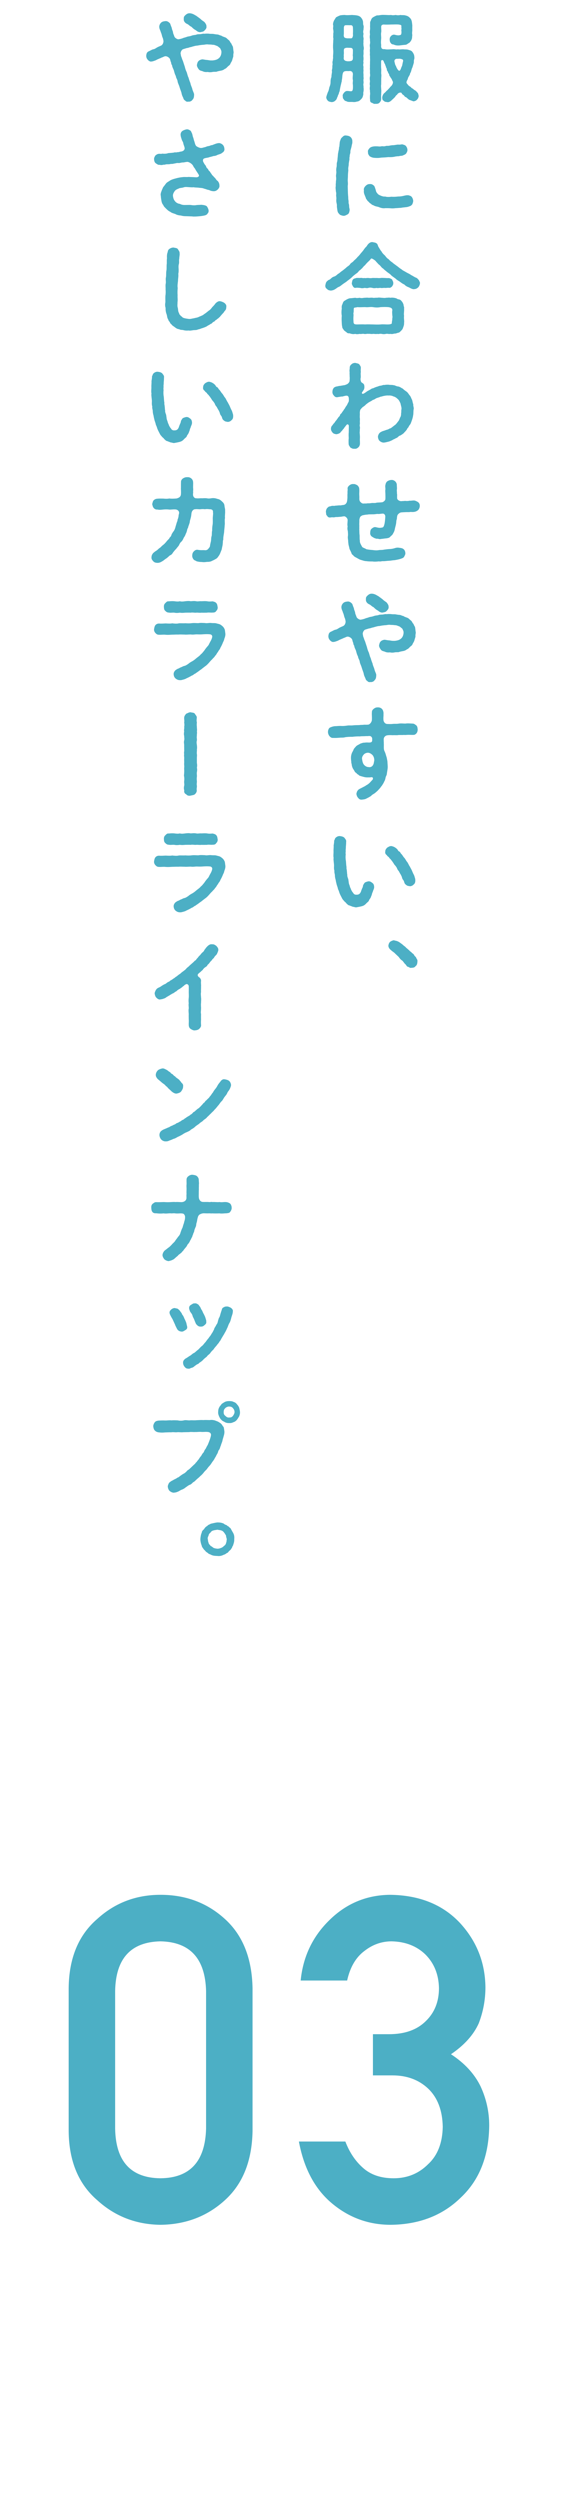 <svg width="136" height="603" viewBox="0 0 136 603" fill="none" xmlns="http://www.w3.org/2000/svg">
<path d="M46.24 6.464C46.528 6.752 46.84 7.064 47.296 7.28C47.584 7.544 47.992 7.808 48.424 7.76C48.784 7.664 49.168 7.664 49.408 7.352C49.72 7.064 49.96 6.704 49.864 6.368C49.936 6.008 49.552 5.504 49.36 5.288C48.952 5 48.736 4.88 48.4 4.544C48.16 4.328 48.064 4.328 47.872 4.136C47.632 4.016 47.44 3.776 47.2 3.704C46.696 3.368 46.216 3.2 45.784 3.2C45.4 3.2 45.16 3.32 44.824 3.608C44.44 3.968 44.368 4.112 44.392 4.568C44.32 5.144 44.752 5.552 45.088 5.72C45.592 5.912 45.736 6.248 46.24 6.464ZM56.296 11.48C56.296 11.168 55.984 10.88 55.888 10.496C55.6 10.28 55.576 9.896 55.24 9.656C54.904 9.416 54.712 9.104 54.376 9.008C54.088 8.888 53.632 8.768 53.44 8.576C53.176 8.6 52.84 8.312 52.456 8.312C52.072 8.288 51.88 8.24 51.448 8.168C51.016 8.168 50.68 8.168 50.44 8.12C50.08 8.096 49.696 8.096 49.408 8.144C49.072 8.072 48.712 8.216 48.376 8.24C47.944 8.264 47.608 8.24 47.368 8.384C47.104 8.456 46.768 8.432 46.36 8.576C46.048 8.696 45.76 8.768 45.352 8.816C44.968 8.936 44.704 9.056 44.416 9.104C44.104 9.248 43.744 9.368 43.192 9.464C42.88 9.56 42.256 9.152 42.136 8.84C41.968 8.312 41.824 8.144 41.8 7.832C41.776 7.544 41.56 7.16 41.512 6.872C41.512 6.656 41.296 6.32 41.176 5.888C41.104 5.624 40.96 5.504 40.672 5.288C40.528 5.192 40.264 5.048 39.928 5.096C39.52 5.144 39.208 5.192 38.92 5.456C38.632 5.72 38.392 6.2 38.488 6.68C38.536 7.088 38.776 7.4 38.824 7.712C38.992 8.048 39.064 8.36 39.16 8.744C39.232 9.032 39.376 9.152 39.472 9.8C39.544 10.136 39.352 10.736 38.992 10.952C38.704 11.12 38.368 11.216 38.104 11.36C37.792 11.504 37.384 11.864 37.024 11.888C36.664 11.96 36.328 12.224 35.944 12.368C35.464 12.584 35.368 12.92 35.32 13.472C35.344 13.928 35.464 14.144 35.68 14.408C35.968 14.72 36.28 14.912 36.592 14.84C36.976 14.816 37.216 14.672 37.408 14.624C37.672 14.552 38.008 14.312 38.248 14.24C38.488 14.12 38.872 14 39.088 13.856C39.352 13.832 39.448 13.664 39.88 13.568C40.312 13.496 40.864 13.88 41.032 14.192C41.176 14.48 41.152 14.792 41.32 15.032C41.344 15.224 41.368 15.536 41.56 15.728C41.608 16.28 41.92 16.664 42.016 17.048C42.16 17.576 42.208 17.84 42.472 18.344C42.544 18.92 42.856 19.136 42.904 19.664C42.952 20.048 43.288 20.648 43.36 20.984C43.48 21.392 43.696 21.944 43.816 22.304C43.912 22.856 44.008 23.096 44.272 23.624C44.32 23.888 44.488 24.152 44.752 24.272C44.824 24.44 45.16 24.608 45.496 24.512C45.808 24.584 46.312 24.392 46.48 24.08C46.84 23.768 46.888 23.288 46.888 22.712C46.792 22.28 46.528 21.896 46.432 21.368C46.336 21.032 46.024 20.408 46 20.048C45.856 19.736 45.64 19.112 45.544 18.728C45.328 18.344 45.256 17.84 45.088 17.384C44.872 16.952 44.776 16.64 44.632 16.064C44.512 15.68 44.368 15.296 44.2 14.744C44.128 14.6 43.984 14.24 43.936 14.072C43.84 13.736 43.696 13.568 43.672 13.112C43.504 12.776 43.792 12.08 44.176 11.888C44.584 11.744 44.68 11.744 44.992 11.624C45.232 11.576 45.592 11.528 45.88 11.384C46.168 11.384 46.552 11.192 46.768 11.168C46.984 11.096 47.392 11 47.656 11C47.896 10.976 48.184 10.88 48.568 10.856C48.952 10.784 49.12 10.832 49.48 10.76C49.84 10.688 50.176 10.688 50.392 10.736C50.632 10.736 51.04 10.736 51.4 10.808C51.736 10.76 52.144 11 52.408 11.072C52.672 11.168 52.912 11.456 53.176 11.624C53.272 11.888 53.512 12.176 53.488 12.584C53.488 12.992 53.344 13.544 53.008 13.904C52.744 14.192 52.36 14.384 52.144 14.432C51.856 14.528 51.352 14.6 51.112 14.576C50.608 14.6 50.344 14.48 49.96 14.456C49.672 14.456 49.336 14.36 48.928 14.312C48.664 14.312 48.112 14.504 47.968 14.72C47.704 14.936 47.632 15.368 47.56 15.68C47.56 16.064 47.776 16.376 47.968 16.664C48.232 17.024 48.448 17.024 48.976 17.192C49.312 17.384 49.816 17.408 50.176 17.36C50.608 17.456 50.848 17.432 51.232 17.384C51.544 17.288 51.928 17.336 52.288 17.312C52.624 17.168 52.984 17.12 53.344 17.048C53.536 17.024 53.992 16.904 54.304 16.616C54.616 16.544 54.808 16.256 55.144 15.944C55.432 15.728 55.6 15.608 55.72 15.224C55.864 14.984 56.032 14.768 56.128 14.384C56.2 14.048 56.344 13.784 56.368 13.496C56.32 13.136 56.416 12.968 56.44 12.56C56.368 12.272 56.368 11.936 56.296 11.48ZM54.208 35.856C54.16 35.424 54.016 35.112 53.8 34.92C53.608 34.704 53.152 34.488 52.864 34.512C52.552 34.536 52.24 34.608 51.832 34.776C51.424 34.92 51.232 35.064 50.992 35.016C50.68 35.208 50.392 35.232 50.128 35.28C49.888 35.328 49.696 35.472 49.408 35.52C49.096 35.568 48.904 35.712 48.448 35.688C48.16 35.664 47.512 35.376 47.344 35.16C47.128 34.848 47.08 34.512 46.936 34.056C46.816 33.816 46.768 33.384 46.648 33.12C46.504 32.808 46.528 32.472 46.36 32.136C46.168 31.776 46.168 31.56 45.88 31.44C45.568 31.224 45.328 31.176 45.088 31.2C44.8 31.224 44.272 31.44 44.104 31.56C43.816 31.728 43.528 32.16 43.648 32.712C43.672 33.024 43.792 33.288 43.912 33.696C43.984 33.96 44.248 34.272 44.272 34.536C44.32 34.944 44.56 35.304 44.608 35.736C44.632 36.096 44.368 36.432 43.792 36.552C43.384 36.576 43.168 36.744 42.832 36.696C42.52 36.84 42.232 36.672 42.064 36.792C41.536 36.888 41.056 36.888 40.624 36.936C40.24 37.104 39.664 37.104 39.16 37.056C38.944 37.176 38.656 37.056 38.392 37.104C38.104 37.104 37.864 37.248 37.552 37.488C37.432 37.656 37.192 38.04 37.216 38.376C37.24 38.808 37.336 39.168 37.6 39.36C37.864 39.552 38.272 39.864 38.584 39.744C38.8 39.864 39.232 39.816 39.496 39.72C39.808 39.792 40 39.6 40.384 39.624C40.624 39.624 40.912 39.648 41.32 39.528C41.632 39.6 42.04 39.432 42.232 39.432C42.472 39.384 42.784 39.264 43.192 39.336C43.576 39.312 43.912 39.168 44.152 39.192C44.488 39.192 44.68 39.096 45.184 39.048C45.52 39 46.144 39.36 46.456 39.72C46.6 39.888 46.672 40.032 46.816 40.32C46.96 40.488 47.128 40.704 47.296 41.04C47.464 41.328 47.752 41.712 48.016 42.168C48.184 42.48 47.896 42.792 47.344 42.768C46.6 42.696 46.072 42.72 45.568 42.672C45.064 42.744 44.704 42.672 44.368 42.696C44.008 42.744 43.552 42.768 43.168 42.864C42.88 42.912 42.376 43.056 42.016 43.152C41.632 43.272 41.224 43.416 40.912 43.656C40.576 43.872 40.288 43.992 40.048 44.328C39.832 44.616 39.64 44.88 39.4 45.168C39.28 45.48 39.112 45.768 38.992 46.152C38.872 46.464 38.728 46.872 38.848 47.256C38.848 47.568 38.944 48.096 38.992 48.408C39.04 48.744 39.184 49.2 39.448 49.464C39.544 49.824 39.904 50.088 40.144 50.352C40.336 50.544 40.72 50.928 41.104 51.072C41.488 51.384 41.8 51.432 42.352 51.624C42.736 51.864 43.264 51.96 43.672 51.984C44.2 52.128 44.488 52.152 45.064 52.152C45.448 52.176 45.952 52.176 46.408 52.2C46.744 52.272 47.488 52.224 48.016 52.176C48.688 52.128 49.192 52.032 49.576 51.936C49.768 51.84 50.008 51.792 50.176 51.456C50.344 51.288 50.416 51.12 50.392 50.736C50.344 50.424 50.2 50.112 50.008 49.824C49.816 49.536 49.168 49.44 48.616 49.392C48.16 49.44 47.896 49.416 47.464 49.464C47.176 49.536 46.792 49.536 46.36 49.488C45.952 49.392 45.496 49.44 44.992 49.44C44.344 49.464 43.936 49.44 43.456 49.176C43.024 49.152 42.496 48.864 42.256 48.504C41.968 48.192 41.848 47.76 41.776 47.256C41.752 46.848 41.92 46.512 42.16 46.152C42.376 45.816 42.76 45.624 43.12 45.504C43.408 45.288 43.912 45.36 44.368 45.192C44.752 45.048 45.184 45.12 45.592 45.144C46.072 45.168 46.312 45.216 46.816 45.168C47.104 45.264 47.728 45.216 48.064 45.288C48.376 45.336 48.904 45.312 49.288 45.504C49.768 45.6 50.128 45.816 50.44 45.816C50.68 45.912 50.968 46.104 51.64 46.128C52.12 46.104 52.264 45.984 52.624 45.696C52.84 45.432 53.08 45.168 53.008 44.712C53.008 44.28 52.84 43.968 52.6 43.656C52.312 43.512 52.216 43.272 51.952 42.936C51.856 42.864 51.64 42.648 51.496 42.456C51.28 42.288 51.184 42.144 51.04 41.88C50.872 41.76 50.8 41.448 50.584 41.28C50.344 41.112 50.32 40.848 50.176 40.704C49.96 40.56 49.816 40.32 49.768 40.104C49.696 39.888 49.456 39.768 49.24 39.288C48.952 38.928 48.904 38.304 49.432 38.184C49.864 38.04 50.368 38.04 50.608 37.896C50.824 37.848 51.16 37.776 51.592 37.632C51.832 37.632 52.216 37.56 52.576 37.344C53.008 37.2 53.44 37.104 53.656 36.864C54.088 36.648 54.28 36.24 54.208 35.856ZM54.208 73.072C53.944 72.88 53.464 72.688 53.176 72.664C52.84 72.568 52.408 72.832 52.048 73.192C51.832 73.528 51.448 73.912 51.256 74.104C51.064 74.368 50.824 74.704 50.416 74.944C50.008 75.28 49.624 75.592 49.336 75.76C48.952 76.096 48.64 76.168 48.136 76.384C47.608 76.672 47.272 76.624 46.864 76.768C46.384 76.816 45.976 77.008 45.496 76.912C44.944 76.84 44.488 76.768 44.152 76.6C44.032 76.48 43.912 76.336 43.648 76.192C43.6 75.976 43.264 75.88 43.288 75.592C42.976 75.136 43.048 74.68 42.952 74.272C42.784 73.768 42.904 73.288 42.88 72.904C42.976 72.304 42.856 71.704 42.904 71.2C42.856 70.624 42.88 70.096 42.928 69.472C42.832 68.92 42.928 68.416 43 67.744C43 67.168 43.144 66.712 43.072 66.016C43.168 65.68 43.168 65.248 43.144 64.792C43.12 64.432 43.096 64.048 43.24 63.568C43.312 63.16 43.192 62.776 43.312 62.344C43.288 61.984 43.456 61.504 43.384 61.072C43.432 60.688 43.144 60.424 42.952 60.064C42.688 59.776 42.352 59.824 41.92 59.704C41.56 59.704 41.248 59.824 40.984 59.992C40.672 60.184 40.552 60.424 40.504 60.808C40.288 61.36 40.312 61.936 40.336 62.296C40.24 62.896 40.336 63.4 40.264 63.784C40.216 64.264 40.288 64.864 40.192 65.296C40.096 65.848 40.168 66.304 40.096 66.832C39.952 67.408 40.12 67.816 40.048 68.32C39.928 68.824 40.024 69.256 40 69.856C40.048 70.36 40.024 70.96 39.952 71.368C39.928 71.92 39.952 72.472 39.952 72.88C39.856 73.36 39.856 73.84 40 74.272C39.976 74.824 40.072 75.328 40.192 75.664C40.408 76.168 40.336 76.672 40.624 77.032C40.672 77.32 40.864 77.512 40.96 77.632C41.128 77.896 41.128 78.064 41.392 78.208C41.632 78.592 41.992 78.712 42.256 78.952C42.592 79.192 42.808 79.36 43.264 79.408C43.672 79.648 44.056 79.528 44.368 79.648C44.704 79.744 45.208 79.768 45.496 79.72C45.976 79.792 46.168 79.72 46.672 79.648C46.96 79.6 47.512 79.672 47.848 79.456C48.208 79.432 48.64 79.192 48.976 79.12C49.288 79 49.768 78.856 50.056 78.64C50.248 78.496 50.488 78.4 50.656 78.304C50.776 78.136 51.04 78.136 51.256 77.92C51.4 77.68 51.616 77.632 51.832 77.512C52 77.248 52.216 77.152 52.384 77.056C52.552 76.816 52.744 76.864 52.912 76.576C53.104 76.528 53.176 76.288 53.416 76.072C53.56 75.856 53.8 75.664 53.872 75.544C54.04 75.448 54.112 75.184 54.328 74.968C54.592 74.704 54.664 74.392 54.664 74.032C54.76 73.648 54.496 73.288 54.208 73.072ZM45.952 100.976C45.592 100.688 45.352 100.544 44.944 100.592C44.704 100.64 44.296 100.784 44.176 100.856C43.984 101 43.816 101.36 43.72 101.504C43.672 101.744 43.648 102.008 43.504 102.224C43.384 102.536 43.288 102.728 43.216 102.992C43 103.592 42.664 103.832 42.136 103.808C41.872 103.856 41.44 103.712 41.344 103.4C41.176 103.256 40.816 102.704 40.72 102.32C40.6 102.104 40.552 101.984 40.456 101.6C40.408 101.456 40.24 101.12 40.24 100.784C40.168 100.448 40.192 100.16 40.072 99.896C40 99.704 39.832 99.248 39.904 99.008C39.808 98.792 39.856 98.456 39.784 98.072C39.808 97.832 39.64 97.496 39.712 97.16C39.592 96.584 39.616 95.984 39.544 95.576C39.472 95.216 39.448 94.52 39.52 94.088C39.448 93.824 39.496 93.56 39.52 93.272C39.448 93.08 39.568 92.744 39.544 92.312C39.568 91.952 39.616 91.664 39.616 91.064C39.712 90.608 39.352 90.32 39.184 90.056C38.872 89.792 38.608 89.744 38.128 89.672C37.696 89.624 37.288 89.84 37 90.152C36.904 90.296 36.856 90.536 36.712 90.8C36.736 91.064 36.688 91.352 36.592 91.952C36.64 92.312 36.544 92.84 36.568 93.344C36.592 93.824 36.472 94.4 36.592 94.952C36.52 95.24 36.592 95.552 36.616 95.912C36.64 96.128 36.712 96.632 36.688 96.944C36.664 97.256 36.664 97.736 36.784 98.024C36.712 98.432 36.88 98.768 36.904 99.152C36.88 99.44 37 99.968 37.096 100.28C37.144 100.688 37.24 100.952 37.336 101.408C37.48 101.816 37.6 102.152 37.648 102.464C37.84 102.824 37.912 103.112 38.032 103.472C38.152 103.76 38.296 104.048 38.488 104.408C38.656 104.744 38.752 104.96 39.016 105.2C39.256 105.56 39.472 105.584 39.664 105.896C40 106.208 40.144 106.376 40.408 106.4C40.672 106.52 40.912 106.592 41.272 106.736C41.56 106.712 41.824 106.952 42.232 106.832C42.64 106.76 43.048 106.688 43.48 106.568C43.936 106.424 44.176 106.256 44.56 105.824C44.776 105.608 45.088 105.464 45.184 105.056C45.4 104.744 45.616 104.456 45.664 104.168C45.88 103.808 45.808 103.544 46.048 103.136C46.096 102.8 46.408 102.392 46.384 101.936C46.36 101.48 46.24 101.168 45.952 100.976ZM56.296 99.968C56.176 99.656 56.152 99.344 55.96 98.984C55.792 98.672 55.696 98.456 55.552 98.096C55.384 97.688 55.24 97.496 55 97.016C54.76 96.704 54.616 96.248 54.376 95.936C54.088 95.624 53.992 95.288 53.68 94.928C53.416 94.688 53.224 94.232 52.912 93.944C52.792 93.896 52.744 93.56 52.456 93.392C52.168 93.32 52.072 92.912 51.904 92.792C51.664 92.552 51.496 92.456 51.208 92.288C51.064 92.216 50.632 92.072 50.488 92.072C50.104 92.096 49.888 92.24 49.528 92.456C49.36 92.648 49.048 92.936 49.072 93.368C48.952 93.776 49.192 94.136 49.456 94.28C49.528 94.544 49.912 94.664 50.008 94.88C50.08 95.072 50.368 95.192 50.512 95.48C50.752 95.696 50.896 96.032 50.992 96.104C51.136 96.368 51.304 96.632 51.448 96.752C51.592 96.92 51.784 97.184 51.904 97.424C51.928 97.592 52.144 97.952 52.312 98.096C52.384 98.24 52.552 98.528 52.696 98.792C52.792 98.912 52.936 99.2 53.056 99.488C53.128 99.776 53.2 100.04 53.392 100.256C53.608 100.496 53.608 100.76 53.752 101.072C53.848 101.24 53.968 101.36 54.28 101.576C54.568 101.744 54.808 101.696 54.976 101.768C55.288 101.792 55.744 101.6 55.936 101.336C56.272 101.12 56.392 100.64 56.296 99.968ZM54.232 122.04C54.208 121.656 54.064 121.344 53.704 121.032C53.296 120.624 52.984 120.408 52.504 120.336C52 120.144 51.52 120.12 51.136 120.168C50.728 120.24 50.368 120.288 49.984 120.192C49.576 120.144 49.24 120.168 48.832 120.192C48.352 120.144 48.016 120.264 47.44 120.192C47.128 120.216 46.936 120.072 46.744 119.784C46.6 119.568 46.6 119.064 46.672 118.8C46.6 118.536 46.696 118.224 46.672 117.936C46.6 117.384 46.696 116.76 46.648 116.28C46.624 115.896 46.456 115.608 46.192 115.392C45.952 115.2 45.64 115.056 45.184 115.104C44.872 115.08 44.56 115.176 44.2 115.392C44.008 115.536 43.696 115.824 43.72 116.28C43.696 116.76 43.72 117.528 43.696 117.936C43.744 118.536 43.744 119.256 43.648 119.52C43.504 119.904 43.192 120.096 42.64 120.24C41.824 120.288 41.392 120.312 40.888 120.24C40.456 120.336 39.832 120.312 39.472 120.264C38.92 120.264 38.512 120.24 38.008 120.288C37.528 120.312 37.288 120.528 37.12 120.672C36.88 120.912 36.856 121.344 36.76 121.584C36.856 121.944 36.88 122.232 37.12 122.52C37.312 122.76 37.624 122.952 38.032 122.904C38.536 123.024 38.896 122.952 39.448 122.904C39.88 122.856 40.408 122.856 40.792 122.904C41.248 122.976 41.584 122.832 42.424 122.88C42.928 122.928 43.384 123.336 43.24 123.912C43.072 124.416 43.168 124.68 43.048 124.872C43 125.232 42.832 125.304 42.88 125.616C42.64 126.072 42.616 126.432 42.424 126.96C42.328 127.416 42.112 127.992 41.824 128.28C41.656 128.568 41.512 128.736 41.416 129C41.368 129.336 41.128 129.528 40.984 129.672C40.888 129.984 40.624 130.128 40.48 130.32C40.24 130.536 40.12 130.8 39.952 130.92C39.736 131.184 39.64 131.256 39.376 131.472C39.088 131.664 39.016 131.808 38.776 132.024C38.488 132.24 38.296 132.36 38.152 132.528C38.008 132.672 37.672 132.912 37.48 133.008C37.288 133.176 36.928 133.416 36.856 133.608C36.64 133.92 36.616 134.112 36.592 134.424C36.544 134.88 36.832 135.168 37.024 135.384C37.264 135.648 37.528 135.744 38.008 135.768C38.584 135.792 38.944 135.528 39.4 135.264C39.568 135.144 39.904 134.856 40.264 134.64C40.696 134.304 40.864 134.088 41.08 133.944C41.44 133.824 41.608 133.584 41.848 133.2C42.088 132.912 42.304 132.624 42.568 132.384C42.808 132.024 42.952 131.952 43.24 131.52C43.36 131.208 43.552 130.848 43.84 130.632C44.104 130.368 44.296 129.936 44.392 129.696C44.584 129.432 44.776 129.12 44.872 128.76C45.04 128.52 45.088 128.232 45.16 128.04C45.232 127.752 45.232 127.56 45.424 127.32C45.472 126.888 45.808 126.312 45.856 125.832C45.856 125.568 45.952 125.448 46.048 125.016C46.12 124.776 46.192 124.488 46.24 123.936C46.264 123.672 46.336 123.36 46.576 123.096C46.768 122.904 46.936 122.832 47.128 122.832C47.68 122.76 48.064 122.88 48.448 122.832C48.784 122.784 49.144 122.784 49.504 122.832C49.72 122.784 50.104 122.76 50.56 122.832C51.208 122.808 51.496 123.024 51.448 123.576C51.544 123.96 51.352 124.656 51.4 125.352C51.4 125.664 51.424 126.216 51.352 126.6C51.28 127.008 51.232 127.56 51.256 127.944C51.136 128.424 51.208 128.832 51.136 129.264C50.992 129.6 51.016 130.176 50.968 130.488C50.872 130.896 50.824 131.112 50.752 131.472C50.728 131.808 50.656 132 50.488 132.144C50.176 132.648 49.84 132.792 49.312 132.696C48.76 132.696 48.424 132.744 47.656 132.6C47.272 132.6 47.008 132.792 46.768 133.056C46.504 133.368 46.456 133.608 46.432 134.016C46.408 134.352 46.576 134.784 46.864 135.048C47.128 135.24 47.32 135.24 47.512 135.408C47.896 135.456 48.04 135.552 48.592 135.552C48.928 135.576 49.096 135.6 49.24 135.6C49.672 135.6 49.96 135.504 50.224 135.528C50.488 135.528 50.968 135.456 51.16 135.312C51.376 135.216 51.664 135.096 52.024 134.88C52.24 134.784 52.528 134.592 52.768 134.184C52.96 133.968 53.176 133.536 53.272 133.248C53.368 132.96 53.584 132.6 53.608 132.24C53.656 131.976 53.8 131.496 53.8 131.16C53.872 130.848 53.776 130.536 53.944 130.128C53.896 129.672 54.064 128.904 54.136 128.4C54.16 127.776 54.256 127.344 54.28 126.672C54.376 126.168 54.208 125.544 54.352 124.944C54.28 124.368 54.424 123.888 54.376 123.192C54.424 122.832 54.28 122.52 54.232 122.04ZM39.928 147.352C40.12 147.52 40.312 147.76 40.792 147.76C41.248 147.856 41.584 147.736 42.136 147.784C42.52 147.88 43.024 147.856 43.432 147.784C43.936 147.856 44.224 147.832 44.752 147.784C45.112 147.784 45.64 147.76 46.072 147.784C46.504 147.688 46.984 147.832 47.392 147.784C47.776 147.736 48.184 147.856 48.688 147.784C49.048 147.808 49.6 147.784 50.008 147.784C50.344 147.688 50.872 147.808 51.352 147.76C51.712 147.76 52.072 147.712 52.24 147.352C52.48 147.184 52.648 146.728 52.576 146.416C52.504 146.104 52.528 145.768 52.24 145.456C52.024 145.216 51.76 145.144 51.352 145.048C50.872 145.096 50.44 145.12 50.008 145.024C49.552 144.976 49.168 145 48.688 145.024C48.16 144.976 47.8 145.12 47.392 145.024C46.888 144.928 46.48 145 46.072 145.024C45.616 144.928 45.184 144.976 44.752 145.024C44.2 145.096 43.888 145.144 43.432 145.024C43.024 145.144 42.496 145.072 42.136 145.024C41.704 144.976 41.32 145 40.792 145.048C40.312 145 40.216 145.216 39.928 145.48C39.664 145.72 39.568 146.008 39.592 146.416C39.616 146.8 39.64 147.112 39.928 147.352ZM54.424 152.704C54.352 152.32 54.376 151.888 54.16 151.576C54.04 151.312 53.752 151 53.344 150.736C53.104 150.52 52.528 150.448 52.24 150.352C51.856 150.256 51.568 150.328 51.112 150.28C50.584 150.184 49.984 150.4 49.528 150.28C48.928 150.256 48.4 150.208 47.968 150.304C47.512 150.328 46.984 150.232 46.384 150.304C45.88 150.376 45.376 150.376 44.776 150.328C44.2 150.376 43.672 150.304 43.192 150.352C42.76 150.472 42.136 150.424 41.608 150.352C41.152 150.448 40.528 150.4 40.024 150.376C39.424 150.4 38.968 150.448 38.416 150.4C38.128 150.4 37.768 150.496 37.528 150.808C37.36 151.024 37.288 151.312 37.216 151.768C37.168 152.056 37.288 152.416 37.552 152.704C37.816 152.968 37.984 153.112 38.464 153.112C38.968 153.136 39.52 153.04 40.024 153.112C40.576 153.16 41.104 153.112 41.536 153.088C42.112 153.088 42.568 153.04 43.048 153.064C43.552 153.016 43.96 153.064 44.584 153.064C44.968 153.112 45.52 153.04 46.096 153.04C46.648 153.136 47.176 152.992 47.632 153.016C48.184 153.04 48.616 153.04 49.144 152.992C49.624 152.968 50.104 152.944 50.656 152.992C50.92 152.992 51.4 153.184 51.232 153.784C51.088 154.288 50.992 154.432 50.752 154.864C50.512 155.272 50.44 155.608 50.128 155.896C49.792 156.28 49.528 156.64 49.36 156.904C49 157.336 48.784 157.648 48.496 157.84C48.28 158.152 47.776 158.488 47.536 158.68C47.104 159.04 46.96 159.184 46.528 159.448C46.096 159.688 45.856 159.808 45.496 160.12C45.208 160.312 44.824 160.6 44.416 160.648C44.128 160.744 43.888 160.912 43.696 160.96C43.336 161.104 43.144 161.296 42.952 161.296C42.616 161.512 42.448 161.56 42.232 161.824C42.088 162.016 41.92 162.28 41.944 162.664C41.992 163.144 42.136 163.408 42.424 163.672C42.784 163.936 43.072 164.104 43.744 164.056C44.152 163.96 44.704 163.84 45.04 163.624C45.52 163.408 46 163.168 46.336 162.952C46.528 162.928 46.816 162.688 46.96 162.568C47.2 162.496 47.248 162.4 47.584 162.184C48.064 161.872 48.208 161.704 48.664 161.416C48.904 161.2 49.192 161.008 49.576 160.696C49.864 160.528 50.248 160.12 50.44 159.904C50.584 159.76 50.944 159.28 51.232 159.064C51.472 158.728 51.76 158.584 51.976 158.176C52.288 157.936 52.336 157.576 52.672 157.24C52.768 156.904 53.128 156.688 53.248 156.232C53.416 155.968 53.632 155.512 53.776 155.176C53.872 154.864 54.136 154.504 54.184 154.096C54.4 153.568 54.496 153.136 54.424 152.704ZM47.56 185.168C47.656 184.808 47.632 184.328 47.56 184.064V182.984C47.536 182.576 47.632 182.312 47.56 181.88C47.488 181.544 47.608 181.112 47.56 180.776C47.632 180.488 47.608 180.104 47.56 179.696C47.512 179.36 47.44 179.024 47.56 178.592C47.608 178.232 47.464 177.896 47.56 177.488C47.512 177.2 47.656 176.792 47.56 176.408C47.656 176.024 47.536 175.64 47.56 175.328C47.512 174.944 47.512 174.632 47.56 174.224C47.44 173.888 47.512 173.576 47.536 173.12C47.584 172.736 47.248 172.496 47.056 172.136C46.792 171.848 46.432 171.92 46.024 171.8C45.64 171.8 45.304 172.04 44.968 172.16C44.728 172.472 44.512 172.688 44.488 173.12C44.464 173.48 44.584 173.984 44.488 174.224C44.536 174.584 44.584 174.92 44.488 175.328C44.584 175.64 44.368 176.096 44.488 176.408C44.416 176.792 44.392 177.2 44.488 177.488C44.488 177.968 44.584 178.184 44.488 178.592C44.368 179.072 44.464 179.24 44.488 179.696C44.464 180.008 44.512 180.512 44.488 180.776C44.56 181.208 44.368 181.544 44.488 181.88C44.392 182.24 44.536 182.72 44.488 182.984C44.464 183.416 44.512 183.656 44.488 184.064C44.44 184.448 44.56 184.832 44.488 185.168C44.464 185.624 44.536 185.864 44.488 186.248C44.512 186.656 44.368 187.064 44.488 187.352C44.536 187.832 44.536 188 44.488 188.432C44.44 188.84 44.584 189.2 44.488 189.536C44.392 189.92 44.392 190.328 44.512 190.64C44.392 191.12 44.656 191.48 44.992 191.6C45.184 191.912 45.688 192.008 46.024 191.912C46.48 191.816 46.864 191.768 47.056 191.6C47.344 191.336 47.536 191.048 47.536 190.64C47.44 190.232 47.608 189.848 47.56 189.512C47.464 189.104 47.584 188.744 47.56 188.432C47.512 188 47.512 187.664 47.56 187.352C47.608 187.016 47.488 186.704 47.56 186.248C47.632 185.864 47.656 185.552 47.56 185.168ZM39.928 203.352C40.12 203.52 40.312 203.76 40.792 203.76C41.248 203.856 41.584 203.736 42.136 203.784C42.52 203.88 43.024 203.856 43.432 203.784C43.936 203.856 44.224 203.832 44.752 203.784C45.112 203.784 45.64 203.76 46.072 203.784C46.504 203.688 46.984 203.832 47.392 203.784C47.776 203.736 48.184 203.856 48.688 203.784C49.048 203.808 49.6 203.784 50.008 203.784C50.344 203.688 50.872 203.808 51.352 203.76C51.712 203.76 52.072 203.712 52.24 203.352C52.48 203.184 52.648 202.728 52.576 202.416C52.504 202.104 52.528 201.768 52.24 201.456C52.024 201.216 51.76 201.144 51.352 201.048C50.872 201.096 50.44 201.12 50.008 201.024C49.552 200.976 49.168 201 48.688 201.024C48.16 200.976 47.8 201.12 47.392 201.024C46.888 200.928 46.48 201 46.072 201.024C45.616 200.928 45.184 200.976 44.752 201.024C44.2 201.096 43.888 201.144 43.432 201.024C43.024 201.144 42.496 201.072 42.136 201.024C41.704 200.976 41.32 201 40.792 201.048C40.312 201 40.216 201.216 39.928 201.48C39.664 201.72 39.568 202.008 39.592 202.416C39.616 202.8 39.64 203.112 39.928 203.352ZM54.424 208.704C54.352 208.32 54.376 207.888 54.16 207.576C54.04 207.312 53.752 207 53.344 206.736C53.104 206.52 52.528 206.448 52.24 206.352C51.856 206.256 51.568 206.328 51.112 206.28C50.584 206.184 49.984 206.4 49.528 206.28C48.928 206.256 48.4 206.208 47.968 206.304C47.512 206.328 46.984 206.232 46.384 206.304C45.88 206.376 45.376 206.376 44.776 206.328C44.2 206.376 43.672 206.304 43.192 206.352C42.76 206.472 42.136 206.424 41.608 206.352C41.152 206.448 40.528 206.4 40.024 206.376C39.424 206.4 38.968 206.448 38.416 206.4C38.128 206.4 37.768 206.496 37.528 206.808C37.36 207.024 37.288 207.312 37.216 207.768C37.168 208.056 37.288 208.416 37.552 208.704C37.816 208.968 37.984 209.112 38.464 209.112C38.968 209.136 39.52 209.04 40.024 209.112C40.576 209.16 41.104 209.112 41.536 209.088C42.112 209.088 42.568 209.04 43.048 209.064C43.552 209.016 43.96 209.064 44.584 209.064C44.968 209.112 45.52 209.04 46.096 209.04C46.648 209.136 47.176 208.992 47.632 209.016C48.184 209.04 48.616 209.04 49.144 208.992C49.624 208.968 50.104 208.944 50.656 208.992C50.92 208.992 51.4 209.184 51.232 209.784C51.088 210.288 50.992 210.432 50.752 210.864C50.512 211.272 50.44 211.608 50.128 211.896C49.792 212.28 49.528 212.64 49.36 212.904C49 213.336 48.784 213.648 48.496 213.84C48.28 214.152 47.776 214.488 47.536 214.68C47.104 215.04 46.96 215.184 46.528 215.448C46.096 215.688 45.856 215.808 45.496 216.12C45.208 216.312 44.824 216.6 44.416 216.648C44.128 216.744 43.888 216.912 43.696 216.96C43.336 217.104 43.144 217.296 42.952 217.296C42.616 217.512 42.448 217.56 42.232 217.824C42.088 218.016 41.92 218.28 41.944 218.664C41.992 219.144 42.136 219.408 42.424 219.672C42.784 219.936 43.072 220.104 43.744 220.056C44.152 219.96 44.704 219.84 45.04 219.624C45.52 219.408 46 219.168 46.336 218.952C46.528 218.928 46.816 218.688 46.96 218.568C47.2 218.496 47.248 218.4 47.584 218.184C48.064 217.872 48.208 217.704 48.664 217.416C48.904 217.2 49.192 217.008 49.576 216.696C49.864 216.528 50.248 216.12 50.44 215.904C50.584 215.76 50.944 215.28 51.232 215.064C51.472 214.728 51.76 214.584 51.976 214.176C52.288 213.936 52.336 213.576 52.672 213.24C52.768 212.904 53.128 212.688 53.248 212.232C53.416 211.968 53.632 211.512 53.776 211.176C53.872 210.864 54.136 210.504 54.184 210.096C54.4 209.568 54.496 209.136 54.424 208.704ZM51.208 227.776C50.8 227.68 50.344 227.968 49.96 228.4C49.696 228.664 49.624 228.856 49.384 229.12C49.288 229.408 49.072 229.624 48.832 229.792C48.592 230.032 48.424 230.296 48.256 230.464C47.944 230.704 47.824 230.992 47.68 231.112C47.44 231.304 47.368 231.64 47.056 231.736C46.912 231.904 46.72 232.096 46.432 232.336C46.168 232.576 45.88 232.816 45.76 232.936C45.592 233.152 45.232 233.368 45.088 233.536C44.824 233.824 44.728 233.968 44.464 234.112C44.32 234.28 43.96 234.448 43.744 234.688C43.504 234.928 43.336 234.976 43.096 235.168C42.832 235.36 42.712 235.528 42.424 235.648C42.184 235.912 42.04 235.936 41.776 236.128C41.56 236.32 41.2 236.488 41.08 236.56C40.912 236.824 40.696 236.776 40.408 236.992C40.12 237.184 40.048 237.328 39.712 237.424C39.376 237.592 39.16 237.736 39.016 237.832C38.704 238.072 38.488 238.144 38.296 238.24C37.96 238.384 37.792 238.576 37.624 238.84C37.504 239.104 37.336 239.44 37.36 239.656C37.432 240.136 37.576 240.472 37.768 240.64C38.008 240.904 38.392 241.168 38.728 241.072C39.016 241.024 39.28 241 39.52 240.88C39.64 240.856 39.952 240.76 40.24 240.496C40.576 240.328 40.6 240.28 40.96 240.088C41.104 239.968 41.32 239.872 41.656 239.656C41.896 239.608 42.232 239.32 42.352 239.224C42.736 239.104 42.784 238.84 43.048 238.744C43.24 238.552 43.504 238.552 43.72 238.288C44.008 238.192 44.056 237.976 44.392 237.808C44.512 237.64 44.704 237.52 44.896 237.424C45.28 237.208 45.616 237.664 45.592 237.88C45.616 238.336 45.592 238.888 45.592 239.344C45.592 239.68 45.64 240.28 45.592 240.664C45.544 241.048 45.52 241.6 45.592 241.984C45.496 242.44 45.616 242.848 45.592 243.28C45.496 243.64 45.568 244.216 45.592 244.6C45.568 245.056 45.592 245.392 45.592 245.896C45.64 246.4 45.568 246.832 45.592 247.24C45.616 247.648 45.712 247.96 46.072 248.2C46.336 248.368 46.768 248.608 47.08 248.536C47.536 248.512 47.872 248.392 48.088 248.2C48.424 247.912 48.616 247.552 48.568 247.24C48.52 246.688 48.544 246.304 48.568 245.896C48.544 245.368 48.568 244.984 48.568 244.576C48.448 244.216 48.568 243.832 48.568 243.256C48.592 242.944 48.496 242.44 48.568 241.936C48.568 241.456 48.64 241 48.568 240.616C48.568 240.28 48.448 239.68 48.568 239.296C48.52 238.96 48.592 238.48 48.568 237.976C48.616 237.616 48.496 237.088 48.568 236.656C48.616 236.296 48.376 235.912 48.136 235.744C47.872 235.6 47.656 235.264 47.8 235.024C47.968 234.76 48.184 234.664 48.472 234.4C48.544 234.304 48.928 234.016 49.024 233.872C49.12 233.68 49.432 233.392 49.6 233.296C49.864 233.128 50.008 233.056 50.152 232.72C50.296 232.6 50.512 232.432 50.68 232.144C50.848 231.904 51.064 231.736 51.208 231.568C51.304 231.304 51.544 231.256 51.736 230.944C51.832 230.68 52.216 230.392 52.384 230.152C52.552 229.768 52.696 229.48 52.744 229.168C52.744 228.688 52.576 228.544 52.264 228.16C51.856 227.872 51.64 227.728 51.208 227.776ZM39.352 261.32C39.64 261.512 39.928 261.728 40.072 261.968C40.408 262.136 40.48 262.376 40.792 262.64C41.008 262.832 41.344 263.144 41.512 263.312C41.824 263.552 42.184 263.792 42.616 263.792C42.928 263.744 43.528 263.576 43.744 263.288C43.984 262.952 44.248 262.52 44.224 262.16C44.296 261.752 44.2 261.488 43.96 261.272C43.768 261.152 43.744 260.912 43.456 260.696C43.384 260.48 43.072 260.288 42.88 260.144C42.64 259.976 42.448 259.856 42.304 259.64C41.968 259.496 41.92 259.328 41.728 259.16C41.584 259.016 41.272 258.968 41.2 258.728C41.056 258.584 40.72 258.44 40.576 258.272C40.408 258.152 40.192 258.008 39.904 257.888C39.736 257.792 39.448 257.672 39.208 257.72C38.872 257.768 38.32 257.984 38.128 258.176C37.744 258.56 37.648 258.968 37.624 259.256C37.624 259.496 37.72 259.808 37.84 259.928C38.008 260.24 38.224 260.384 38.608 260.696C38.848 260.912 39.208 261.224 39.352 261.32ZM55.816 261.728C55.768 261.248 55.576 260.912 55.336 260.72C55.096 260.504 54.616 260.384 54.28 260.336C53.824 260.264 53.656 260.456 53.368 260.696C53.224 260.96 52.96 261.2 52.768 261.488C52.48 261.896 52.432 262.136 52.12 262.52C51.76 262.976 51.64 263.12 51.424 263.528C51.16 263.792 50.944 264.272 50.68 264.488C50.488 264.872 50.032 265.136 49.864 265.4C49.648 265.496 49.504 265.76 49.36 265.952C49.168 266.024 49.024 266.24 48.832 266.48C48.544 266.72 48.472 266.936 48.304 266.984C48.136 267.272 47.872 267.368 47.752 267.464C47.56 267.584 47.44 267.752 47.176 267.944C46.984 268.208 46.696 268.208 46.6 268.4C46.36 268.664 46.24 268.784 46.024 268.856C45.88 269.072 45.544 269.192 45.424 269.288C45.16 269.432 45.016 269.528 44.824 269.696C44.608 269.744 44.464 270.008 44.2 270.104C43.936 270.176 43.72 270.416 43.576 270.488C43.264 270.632 43.168 270.728 42.928 270.848C42.616 270.872 42.472 271.112 42.28 271.184C42.04 271.328 41.848 271.328 41.608 271.52C41.368 271.568 41.056 271.736 40.96 271.832C40.6 272 40.432 272.024 40.288 272.12C39.976 272.264 39.328 272.48 39.088 272.696C38.728 272.912 38.512 273.32 38.512 273.776C38.512 274.16 38.728 274.64 38.944 274.856C39.256 275.192 39.712 275.336 40 275.312C40.24 275.312 40.456 275.312 40.672 275.216C41.032 275.048 41.512 274.928 41.824 274.736C42.304 274.616 42.472 274.496 42.928 274.232C43.192 274.136 43.744 273.848 44.032 273.68C44.296 273.488 44.776 273.2 45.088 273.104C45.52 272.888 45.856 272.792 46.144 272.456C46.456 272.288 46.816 272.096 47.152 271.76C47.464 271.472 47.824 271.28 48.136 271.04C48.352 270.752 48.76 270.632 49.072 270.296C49.312 270.008 49.792 269.84 50.056 269.432C50.32 269.24 50.68 268.808 50.968 268.568C51.208 268.28 51.616 267.992 51.832 267.656C52.096 267.44 52.432 266.984 52.672 266.696C52.96 266.408 53.08 266.12 53.44 265.712C53.752 265.496 53.992 264.944 54.184 264.68C54.376 264.392 54.76 264.032 54.904 263.624C55.024 263.288 55.384 263.024 55.576 262.52C55.648 262.328 55.768 262.112 55.816 261.728ZM55.96 291.312C55.984 291.048 55.84 290.592 55.648 290.376C55.48 290.184 55.072 290.016 54.784 289.968C54.136 289.872 53.656 290.064 53.032 289.944C52.456 290.016 51.928 289.896 51.328 289.944C51.064 289.848 50.824 289.992 50.44 289.944C50.056 289.896 49.408 289.944 49.024 289.92C48.424 289.92 48.088 289.368 48.04 288.936C47.992 288.528 48.016 288.336 48.016 288C48.016 287.688 48.016 287.208 48.04 286.896C48.016 286.464 48.064 286.224 48.04 285.744C48.112 285.432 48.016 285 48.016 284.568C48.016 284.28 47.872 283.968 47.56 283.68C47.272 283.464 46.888 283.416 46.552 283.368C46.192 283.32 45.832 283.464 45.544 283.68C45.16 283.944 45.04 284.304 45.064 284.568C45.04 284.952 45.088 285.408 45.064 285.696C45.016 286.056 45.064 286.416 45.064 286.824C45.064 287.184 45.016 287.688 45.064 288C44.992 288.408 45.064 288.528 45.04 289.008C45.016 289.512 44.584 289.92 43.888 289.968C43.432 289.968 42.808 289.896 42.424 289.944C42.04 289.896 41.632 289.944 41.44 289.944C40.768 289.992 40.312 289.992 39.592 289.944C38.896 289.968 38.248 289.992 37.72 289.968C37.336 289.944 37.12 290.208 36.856 290.376C36.592 290.64 36.52 290.928 36.544 291.312C36.568 291.672 36.568 291.984 36.784 292.296C37 292.584 37.264 292.68 37.72 292.656C38.368 292.728 38.824 292.752 39.544 292.68C40.192 292.8 40.792 292.608 41.344 292.68C41.632 292.704 41.944 292.608 42.304 292.68C42.688 292.728 43.12 292.704 43.528 292.68C43.864 292.68 44.272 292.68 44.44 292.872C44.68 293.16 44.728 293.424 44.704 293.712C44.68 294.336 44.512 294.528 44.44 294.984C44.296 295.368 44.176 295.8 44.08 296.136C43.84 296.544 43.744 296.976 43.624 297.24C43.528 297.696 43.312 298.032 43.024 298.32C42.76 298.728 42.448 299.064 42.304 299.328C42.112 299.64 41.68 299.952 41.488 300.216C41.128 300.576 40.96 300.792 40.552 301.032C40.312 301.272 39.856 301.56 39.688 301.728C39.496 301.968 39.28 302.328 39.256 302.712C39.232 303.024 39.448 303.432 39.688 303.744C39.904 303.936 40.288 304.152 40.72 304.2C41.152 304.104 41.464 304.008 41.68 303.888C41.92 303.792 42.088 303.672 42.328 303.432C42.544 303.24 42.712 303.096 42.928 302.928C43.12 302.664 43.312 302.544 43.504 302.424C43.576 302.304 43.888 302.184 44.056 301.848C44.248 301.8 44.32 301.512 44.56 301.272C44.728 301.032 44.968 300.816 45.04 300.672C45.184 300.552 45.232 300.192 45.472 300.024C45.568 299.88 45.784 299.64 45.88 299.352C45.952 299.184 46.144 298.944 46.288 298.56C46.504 298.32 46.432 298.08 46.648 297.744C46.624 297.552 46.912 297.168 46.936 296.904C46.936 296.64 47.152 296.256 47.2 296.088C47.344 295.8 47.392 295.632 47.416 295.224C47.464 294.984 47.584 294.696 47.632 294.312C47.68 293.976 47.728 293.856 47.824 293.496C47.872 293.328 48.064 293.016 48.28 292.92C48.52 292.776 48.904 292.656 49.216 292.656C49.624 292.68 50.032 292.68 50.344 292.68C50.56 292.632 50.944 292.728 51.256 292.68C51.808 292.704 52.504 292.704 53.008 292.68C53.56 292.776 54.232 292.656 54.784 292.656C55.144 292.584 55.456 292.608 55.648 292.248C55.84 292.008 56.008 291.6 55.96 291.312ZM46.192 316.744C46.384 317.008 46.456 317.152 46.528 317.44C46.6 317.728 46.744 317.872 46.888 318.232C46.984 318.472 47.152 318.928 47.272 319.168C47.344 319.432 47.536 319.528 47.728 319.744C47.968 319.936 48.232 320.008 48.448 319.984C48.808 320.008 49.048 319.96 49.384 319.648C49.696 319.408 49.912 319.168 49.816 318.784C49.888 318.64 49.744 318.28 49.648 317.944C49.552 317.584 49.432 317.392 49.216 316.936C49.024 316.672 48.904 316.192 48.712 315.952C48.496 315.664 48.472 315.376 48.28 315.16C48.04 314.872 47.992 314.68 47.752 314.584C47.488 314.392 47.248 314.344 47.008 314.392C46.696 314.32 46.384 314.608 46.12 314.752C45.76 314.944 45.52 315.376 45.808 316.048C45.856 316.312 46.024 316.528 46.192 316.744ZM55.768 315.448C55.456 315.28 55.096 315.112 54.808 315.136C54.592 315.136 54.304 315.136 54.064 315.328C53.824 315.4 53.632 315.592 53.584 315.904C53.464 316.264 53.344 316.6 53.272 316.864C53.152 317.272 53.152 317.416 52.984 317.752C52.768 318.064 52.792 318.256 52.648 318.64C52.6 318.952 52.456 319.384 52.264 319.528C52.096 320.008 51.784 320.224 51.712 320.656C51.472 321.112 51.328 321.448 51.088 321.736C50.92 322.144 50.536 322.48 50.392 322.768C50.08 323.104 49.888 323.392 49.624 323.752C49.36 323.968 49.12 324.424 48.784 324.664C48.448 324.904 48.136 325.312 47.896 325.528C47.488 325.816 47.296 326.056 46.936 326.32C46.504 326.464 46.24 326.848 45.904 327.016C45.544 327.208 45.232 327.496 44.824 327.688C44.416 328 44.176 328.288 44.224 328.792C44.248 329.128 44.368 329.416 44.608 329.704C44.872 330.016 45.064 330.136 45.496 330.136C45.736 330.184 45.856 330.112 46.192 329.944C46.384 329.944 46.72 329.8 46.984 329.536C47.128 329.44 47.416 329.2 47.68 329.056C47.92 329.008 48.016 328.864 48.16 328.72C48.448 328.528 48.784 328.336 49.096 327.976C49.36 327.688 49.696 327.448 49.984 327.208C50.152 326.872 50.512 326.752 50.8 326.368C51.04 325.984 51.328 325.744 51.592 325.48C51.832 325.072 52.096 324.832 52.336 324.544C52.456 324.304 52.816 324.04 53.032 323.584C53.272 323.392 53.392 322.984 53.656 322.6C53.872 322.192 54.136 321.856 54.256 321.568C54.448 321.28 54.712 320.752 54.856 320.392C55.072 320.032 55.12 319.624 55.408 319.144C55.624 318.832 55.792 318.208 55.888 317.8C55.984 317.392 56.248 316.888 56.248 316.312C56.32 316.024 56.104 315.688 55.768 315.448ZM45.208 319.96C45.16 319.744 45.088 319.552 45.016 319.12C44.872 318.784 44.824 318.568 44.56 318.088C44.416 317.704 44.272 317.368 44.008 317.08C43.912 316.72 43.672 316.504 43.528 316.288C43.408 316.072 43.264 315.976 43 315.736C42.808 315.592 42.616 315.64 42.28 315.52C41.944 315.472 41.488 315.688 41.248 315.976C40.888 316.312 40.864 316.672 41.104 317.152C41.248 317.44 41.344 317.656 41.512 317.92C41.68 318.184 41.776 318.4 41.872 318.616C41.992 318.904 42.136 319.168 42.28 319.504C42.352 319.768 42.592 320.176 42.712 320.44C42.928 320.92 43.336 321.136 43.768 321.184C44.152 321.28 44.464 321.016 44.752 320.848C45.064 320.68 45.304 320.44 45.208 319.96ZM57.976 340.616C57.952 340.304 57.88 339.968 57.784 339.56C57.64 339.248 57.568 339.08 57.232 338.72C57.04 338.456 56.8 338.264 56.392 338.144C56.152 337.976 55.6 337.952 55.36 337.952C54.976 337.952 54.688 338 54.328 338.144C54.04 338.336 53.608 338.552 53.488 338.72C53.296 339.056 53.08 339.152 52.912 339.56C52.72 339.92 52.72 340.232 52.696 340.592C52.672 341.024 52.768 341.264 52.912 341.624C53.032 341.912 53.272 342.344 53.464 342.464C53.704 342.776 54.04 342.848 54.328 343.04C54.592 343.208 55.072 343.28 55.36 343.256C55.648 343.28 55.984 343.256 56.392 343.04C56.704 342.992 57.088 342.656 57.232 342.464C57.352 342.344 57.64 341.864 57.784 341.624C57.904 341.24 57.976 341.096 57.976 340.616ZM56.272 341.528C56.008 341.816 55.84 341.936 55.336 341.912C55.072 341.984 54.712 341.816 54.424 341.504C54.136 341.312 53.992 340.952 54.04 340.592C54.016 340.184 54.16 339.896 54.424 339.656C54.568 339.464 55.048 339.248 55.336 339.272C55.816 339.272 56.032 339.392 56.272 339.656C56.464 339.896 56.656 340.184 56.656 340.592C56.656 340.952 56.416 341.312 56.272 341.528ZM53.824 344C53.608 343.568 53.344 343.304 52.984 343.112C52.624 342.848 52.336 342.8 51.88 342.608C51.328 342.488 51.088 342.464 50.608 342.536C50.176 342.536 49.624 342.488 49.096 342.536C48.544 342.488 47.944 342.56 47.56 342.56C46.912 342.632 46.456 342.56 46.024 342.584C45.544 342.68 45.04 342.488 44.488 342.584C44.08 342.704 43.456 342.728 42.952 342.608C42.424 342.584 41.872 342.56 41.416 342.608C40.888 342.536 40.36 342.656 39.88 342.632C39.28 342.608 38.8 342.632 38.32 342.656C37.96 342.704 37.6 342.776 37.384 343.064C37.168 343.352 37 343.76 37.024 344.048C37.072 344.552 37.216 344.912 37.432 345.08C37.672 345.344 38.056 345.488 38.464 345.512C38.992 345.584 39.352 345.56 39.928 345.512C40.336 345.512 40.888 345.464 41.368 345.488C41.848 345.392 42.376 345.536 42.808 345.464C43.264 345.416 43.72 345.536 44.272 345.464C44.656 345.464 45.256 345.44 45.712 345.44C46.12 345.344 46.672 345.464 47.176 345.416C47.632 345.44 48.136 345.344 48.616 345.392C49.144 345.44 49.504 345.344 50.056 345.392C50.44 345.392 51.016 345.56 50.968 346.184C50.92 346.496 50.872 346.664 50.752 347.048C50.656 347.336 50.56 347.576 50.44 347.888C50.296 348.224 50.2 348.536 50.056 348.728C49.912 348.944 49.816 349.232 49.648 349.496C49.384 349.76 49.288 350.192 49.144 350.384C48.904 350.576 48.736 350.936 48.568 351.224C48.352 351.392 48.184 351.728 47.968 352.04C47.632 352.376 47.536 352.664 47.32 352.784C47.104 353.168 46.768 353.336 46.624 353.528C46.384 353.72 46.192 353.96 45.88 354.224C45.616 354.536 45.256 354.608 45.112 354.872C44.8 355.184 44.584 355.376 44.296 355.496C43.96 355.688 43.72 355.88 43.576 355.976C43.264 356.216 43.048 356.408 42.832 356.432C42.688 356.6 42.232 356.792 42.088 356.864C41.704 357.08 41.632 357.128 41.296 357.296C41.176 357.44 40.912 357.512 40.744 357.848C40.672 358.04 40.528 358.28 40.528 358.592C40.576 359 40.696 359.336 40.96 359.624C41.272 359.864 41.56 360.032 41.968 360.056C42.256 360.008 42.52 360.008 42.808 359.864C43.216 359.744 43.552 359.456 43.816 359.36C44.176 359.24 44.536 359.048 44.8 358.808C45.064 358.64 45.376 358.376 45.736 358.184C46.144 358.088 46.36 357.824 46.648 357.536C47.008 357.392 47.224 357.08 47.536 356.816C47.752 356.6 48.088 356.384 48.376 356.048C48.616 355.88 48.976 355.496 49.168 355.256C49.336 354.992 49.696 354.656 49.936 354.416C50.104 354.176 50.344 353.84 50.632 353.552C50.944 353.216 51.04 353 51.304 352.616C51.592 352.256 51.808 351.944 51.904 351.68C52.144 351.368 52.216 351.104 52.456 350.696C52.672 350.456 52.672 349.928 52.936 349.688C53.128 349.448 53.2 348.944 53.368 348.632C53.416 348.344 53.632 347.936 53.728 347.552C53.776 347.192 53.896 346.952 54.016 346.472C54.184 345.92 54.256 345.512 54.184 345.08C54.088 344.624 54.136 344.216 53.824 344ZM56.584 371.256C56.656 370.608 56.536 370.104 56.272 369.672L55.888 369C55.792 368.76 55.672 368.568 55.384 368.4C55.288 368.16 54.88 368.112 54.784 367.896C54.496 367.8 54.232 367.704 54.088 367.536C53.584 367.272 53.056 367.224 52.504 367.224C52 367.272 51.304 367.464 50.92 367.536C50.704 367.68 50.32 367.824 50.224 367.896C50.056 368.16 49.84 368.136 49.624 368.4C49.384 368.616 49.36 368.832 49.12 369C48.856 369.24 48.736 369.48 48.736 369.696C48.52 370.104 48.424 370.824 48.4 371.256C48.4 371.808 48.568 372.456 48.736 372.84C48.736 373.08 49 373.416 49.096 373.512C49.24 373.824 49.456 373.896 49.624 374.136C49.744 374.328 50.08 374.496 50.224 374.616C50.416 374.856 50.728 374.88 50.92 375C51.448 375.288 51.952 375.288 52.504 375.312C52.936 375.384 53.536 375.312 54.088 375C54.328 374.976 54.664 374.712 54.784 374.616C55.168 374.52 55.168 374.232 55.384 374.112C55.552 373.896 55.768 373.848 55.888 373.512C56.104 373.392 56.032 373.104 56.272 372.84C56.392 372.432 56.632 371.904 56.584 371.256ZM54.616 372.144C54.568 372.48 54.376 372.72 54.112 372.888C53.872 373.152 53.56 373.344 53.392 373.368C53.176 373.488 52.72 373.584 52.504 373.56C52.264 373.536 51.976 373.512 51.592 373.368C51.424 373.248 51.16 373.008 50.872 372.888C50.776 372.672 50.392 372.456 50.392 372.144C50.248 371.856 50.272 371.664 50.2 371.28C50.08 370.896 50.32 370.584 50.392 370.368C50.416 370.032 50.704 369.792 50.872 369.648C51.04 369.36 51.28 369.216 51.616 369.144C51.928 369.048 52.12 369.072 52.504 368.976C52.768 369.048 53.224 369.072 53.392 369.144C53.752 369.24 53.896 369.384 54.112 369.648C54.28 369.84 54.448 370.152 54.592 370.368C54.592 370.656 54.736 371.04 54.784 371.256C54.712 371.592 54.76 371.856 54.616 372.144Z" fill="#4CAFC5"/>
<path d="M101.136 23.072C101.04 22.856 101.112 22.76 100.92 22.424C100.728 22.256 100.536 21.92 100.152 21.728C99.936 21.656 99.84 21.392 99.576 21.32C99.288 21.152 99.24 20.96 99.024 20.864C98.784 20.744 98.616 20.552 98.376 20.24C98.016 19.904 98.256 19.544 98.496 19.088C98.568 18.632 98.808 18.392 98.904 18.176C99.096 17.912 99.024 17.624 99.192 17.504C99.36 17.192 99.408 16.592 99.648 16.232C99.696 15.92 99.984 15.272 99.984 14.912C99.912 14.528 100.152 14.192 100.104 13.88C100.08 13.352 100.008 13.064 99.648 12.56C99.384 12.176 99.072 12.152 98.64 12.008C98.208 11.864 97.776 11.96 97.488 11.888C96.912 11.864 96.504 11.984 96.12 11.888C95.664 12.008 95.28 11.792 94.752 11.888C94.224 11.888 93.672 11.984 93.072 11.888C92.88 11.792 92.544 11.96 92.256 11.72C92.04 11.48 92.04 11.072 92.088 10.88C91.968 10.184 92.064 9.656 92.088 9.176C92.088 8.744 91.992 8.24 92.088 7.784C92.16 7.376 92.064 6.92 92.088 6.416C92.112 6.08 92.28 5.984 92.616 5.912C93.264 5.96 93.912 5.936 94.464 5.912C95.16 5.912 95.736 5.864 96.312 5.912C96.744 6.008 97.008 5.984 96.96 6.392C96.912 6.68 97.056 6.896 96.936 7.256C96.984 7.568 97.032 8.12 96.84 8.384C96.36 8.6 96.024 8.552 95.256 8.36C94.92 8.312 94.536 8.552 94.44 8.72C94.176 8.96 94.128 9.224 94.128 9.584C94.152 9.944 94.248 10.28 94.392 10.352C94.488 10.64 94.872 10.736 95.088 10.736C95.592 11.024 96.336 11 96.792 10.928C97.152 10.88 97.608 10.832 97.896 10.808C98.28 10.808 98.496 10.496 98.904 10.304C99.048 10.136 99.336 9.872 99.456 9.44C99.576 9.248 99.528 8.84 99.6 8.456C99.504 7.976 99.576 7.736 99.6 7.28C99.576 6.896 99.6 6.416 99.6 6.104C99.552 5.72 99.528 5.456 99.48 5.192C99.384 4.784 99.264 4.544 99.048 4.352C98.736 3.992 98.4 3.824 97.968 3.728C97.488 3.584 97.128 3.704 96.768 3.608C96.336 3.704 95.904 3.704 95.616 3.608C95.136 3.68 94.752 3.704 94.464 3.608C94.152 3.656 93.648 3.632 93.312 3.608C92.952 3.608 92.52 3.56 92.16 3.608C91.896 3.608 91.464 3.752 91.056 3.704C90.672 3.848 90.336 4.04 90.048 4.208C89.664 4.52 89.688 4.736 89.52 5.072C89.328 5.384 89.424 5.648 89.4 6.08C89.352 6.464 89.448 6.776 89.376 7.208C89.304 7.592 89.328 7.88 89.376 8.312C89.304 8.624 89.28 9.056 89.376 9.44C89.328 9.92 89.472 10.136 89.376 10.568C89.256 11.048 89.376 11.264 89.376 11.696C89.304 12.176 89.352 12.536 89.376 12.824C89.28 13.136 89.424 13.472 89.376 13.952C89.424 14.384 89.376 14.648 89.376 15.08C89.4 15.512 89.328 15.752 89.376 16.208C89.304 16.616 89.4 16.904 89.376 17.336C89.328 17.792 89.472 17.984 89.376 18.44C89.28 18.776 89.304 19.16 89.376 19.568C89.328 20.072 89.256 20.264 89.376 20.696C89.304 21.08 89.28 21.56 89.376 21.824C89.328 22.16 89.472 22.472 89.376 22.952C89.352 23.432 89.352 23.816 89.4 24.104C89.352 24.512 89.592 24.776 89.856 24.8C90.216 24.992 90.36 25.112 90.744 25.04C90.96 25.088 91.44 25.016 91.608 24.824C91.776 24.68 91.944 24.488 92.064 24.104C92.112 23.672 92.016 23.144 92.088 22.808C92.064 22.424 92.16 21.968 92.088 21.56C92.088 21.128 91.992 20.768 92.088 20.312C92.064 19.976 92.112 19.424 92.088 19.064C92.088 18.704 92.184 18.128 92.088 17.792C92.064 17.336 92.136 16.976 92.088 16.544C92.04 16.232 92.064 15.656 92.064 14.864C92.064 14.36 92.448 14.456 92.568 14.6C92.76 14.864 92.808 15.248 92.952 15.392C93.096 15.584 93 15.752 93.192 15.92C93.168 16.208 93.36 16.352 93.432 16.64C93.432 16.976 93.576 17.168 93.72 17.336C93.696 17.672 94.008 17.744 94.008 18.032C94.032 18.32 94.248 18.416 94.344 18.704C94.512 18.848 94.68 19.184 94.824 19.568C94.992 19.712 94.92 20.096 94.776 20.384C94.512 20.864 94.272 20.888 94.152 21.152C93.888 21.392 93.792 21.56 93.552 21.776C93.264 21.968 93.072 22.328 92.832 22.448C92.472 22.808 92.376 23.168 92.328 23.48C92.352 23.864 92.352 24.176 92.688 24.296C92.952 24.632 93.264 24.56 93.528 24.632C93.888 24.728 94.344 24.488 94.752 24.032C94.968 23.888 95.016 23.792 95.256 23.552C95.472 23.48 95.472 23.12 95.928 22.832C96.144 22.376 96.84 22.16 97.032 22.472C97.152 22.784 97.32 22.808 97.584 23.024C97.728 23.24 97.848 23.408 98.064 23.432C98.448 23.696 98.64 24.008 99 24.128C99.384 24.248 99.696 24.392 99.84 24.44C100.152 24.44 100.584 24.272 100.752 24.008C100.944 23.864 101.16 23.408 101.136 23.072ZM87.816 11.12C87.792 10.688 87.744 10.424 87.816 10.136C87.72 9.848 87.888 9.536 87.816 9.128C87.696 8.696 87.768 8.432 87.816 8.144C87.72 7.88 87.696 7.52 87.816 7.16C87.792 6.92 87.912 6.536 87.816 6.152C87.672 5.864 87.744 5.6 87.696 5.192C87.6 4.856 87.576 4.688 87.264 4.304C87.072 3.992 86.592 3.776 86.232 3.728C85.8 3.632 85.392 3.656 85.056 3.608C84.504 3.632 83.784 3.704 83.256 3.608C82.968 3.608 82.44 3.656 82.176 3.704C81.744 3.872 81.552 3.968 81.168 4.184C80.952 4.52 80.76 4.808 80.616 5.096C80.472 5.504 80.376 5.888 80.496 6.152C80.52 6.392 80.4 6.92 80.496 7.136C80.544 7.376 80.592 7.784 80.496 8.12C80.544 8.552 80.448 8.768 80.496 9.104C80.592 9.416 80.472 9.656 80.496 10.088C80.448 10.712 80.424 11.264 80.472 11.888C80.568 12.608 80.448 13.16 80.448 13.712C80.52 14 80.352 14.432 80.4 14.6C80.304 14.816 80.28 15.128 80.352 15.488C80.256 15.896 80.28 16.184 80.28 16.4C80.208 16.832 80.112 17 80.208 17.312C80.16 17.648 80.04 18.272 80.064 18.584C79.896 18.968 79.848 19.328 79.848 19.832C79.848 20.264 79.752 20.6 79.56 21.056C79.464 21.512 79.392 21.92 79.176 22.28C79.104 22.544 78.888 23 78.816 23.456C78.792 23.768 79.032 24.152 79.2 24.296C79.368 24.512 79.8 24.584 80.088 24.632C80.616 24.632 80.904 24.368 81.072 24.2C81.408 23.912 81.36 23.6 81.6 23.216C81.624 22.88 81.864 22.736 81.864 22.472C81.864 22.328 82.08 22.064 82.08 21.728C82.2 21.176 82.272 20.648 82.416 20.192C82.44 19.904 82.608 19.616 82.56 19.376C82.632 19.16 82.68 18.656 82.704 18.272C82.752 17.864 82.824 17.528 83.016 17.336C83.208 17.144 83.592 17.12 84.024 17.144C84.456 17.168 84.648 17.048 84.864 17.216C85.104 17.264 85.248 17.6 85.248 17.936C85.2 18.512 85.152 19.016 85.248 19.328C85.272 19.616 85.152 20.096 85.248 20.456C85.272 21.128 85.272 21.632 85.104 21.872C84.96 22.16 84.264 21.92 83.928 21.944C83.568 21.896 83.28 22.16 83.112 22.352C82.896 22.616 82.704 22.928 82.8 23.216C82.8 23.648 82.872 23.816 83.064 23.984C83.136 24.2 83.424 24.392 83.688 24.416C84.072 24.704 84.768 24.536 85.296 24.608C85.536 24.632 85.848 24.632 86.256 24.488C86.568 24.512 86.952 24.224 87.12 24.032C87.432 23.768 87.648 23.432 87.672 23.12C87.864 22.736 87.672 22.472 87.816 22.064C87.864 21.632 87.864 21.344 87.816 21.08C87.864 20.792 87.696 20.48 87.816 20.072C87.864 19.664 87.744 19.448 87.816 19.088C87.888 18.824 87.768 18.56 87.816 18.104C87.792 17.672 87.744 17.384 87.816 17.096C87.792 16.784 87.768 16.448 87.816 16.112C87.72 15.896 87.72 15.536 87.816 15.104C87.696 14.84 87.84 14.48 87.816 14.12C87.84 13.856 87.72 13.568 87.816 13.112C87.84 12.68 87.792 12.464 87.816 12.104C87.912 11.912 87.912 11.408 87.816 11.12ZM85.104 9.08C85.008 9.344 84.432 9.224 84.168 9.248C83.928 9.272 83.496 9.2 83.328 9.128C83.04 8.984 82.992 8.528 83.064 8.264V6.632C83.112 6.392 83.136 6.032 83.616 6.08C84.048 6.056 84.408 6.104 84.672 6.08C85.008 6.032 85.248 6.272 85.248 6.632C85.272 7.16 85.296 7.424 85.248 8.264C85.32 8.408 85.248 8.816 85.104 9.08ZM85.248 13.592C85.248 14.096 85.272 14.408 85.08 14.528C84.936 14.744 84.792 14.672 84.528 14.768C84.024 14.792 83.856 14.792 83.76 14.744C83.52 14.72 83.328 14.648 83.208 14.504C82.968 14.336 83.016 13.88 83.064 13.712C82.992 13.208 83.112 12.848 83.064 12.632C83.04 11.984 83.064 11.792 83.28 11.648C83.568 11.504 83.88 11.504 84.168 11.528C84.576 11.552 85.056 11.48 85.152 11.792C85.32 12.008 85.224 12.392 85.248 12.8C85.224 13.256 85.176 13.4 85.248 13.592ZM97.032 16.064C96.888 16.352 96.768 17.024 96.456 17.072C96.144 17.072 95.688 16.16 95.664 15.944C95.472 15.728 95.424 15.44 95.28 14.816C95.232 14.576 95.424 14.072 96.12 14.192C96.36 14.144 96.72 14.144 97.032 14.264C97.248 14.36 97.464 14.36 97.344 14.888C97.2 15.344 97.2 15.824 97.032 16.064ZM84.648 33.024C84.36 32.808 84.072 32.736 83.664 32.688C83.328 32.64 83.112 32.688 82.872 32.904C82.704 33.072 82.44 33.264 82.344 33.48C82.248 33.744 82.032 34.2 82.056 34.536C81.984 34.872 82.032 35.352 81.888 35.592C81.912 36.072 81.744 36.36 81.72 36.744C81.6 37.152 81.624 37.584 81.576 37.896C81.504 38.352 81.552 38.616 81.432 39.048C81.288 39.432 81.384 39.768 81.312 40.224C81.216 40.656 81.192 40.968 81.24 41.376C81.288 41.736 81.144 42.192 81.168 42.528C81.216 42.864 81.24 43.272 81.144 43.704C81.168 44.112 81.048 44.544 81.12 44.856C81 45.24 81.12 45.768 81.144 46.2C81.24 46.536 81.24 46.728 81.192 47.112C81.216 47.472 81.288 47.808 81.24 48.072C81.216 48.456 81.24 48.72 81.312 49.032C81.432 49.488 81.36 49.728 81.384 49.92C81.48 50.616 81.504 50.928 81.624 51.192C81.744 51.456 82.032 51.72 82.176 51.84C82.512 51.96 82.752 52.056 82.992 52.056C83.304 52.08 83.64 51.888 83.952 51.72C84.264 51.552 84.36 51.264 84.432 50.88C84.504 50.544 84.432 50.352 84.384 50.16C84.312 49.8 84.36 49.512 84.288 49.272C84.144 48.936 84.24 48.648 84.192 48.408C84.12 48.024 84.12 47.808 84.12 47.52C84.072 47.136 84.072 46.872 84.048 46.632C84.024 45.96 84.024 45.576 84 44.856C84.072 44.448 84.048 44.136 84 43.584C84 43.2 84.048 42.84 84.048 42.336C84.048 41.832 84.12 41.448 84.144 41.04C84.072 40.56 84.168 40.296 84.24 39.768C84.216 39.504 84.288 39.192 84.36 38.736C84.48 38.424 84.336 38.112 84.48 37.704C84.408 37.44 84.648 37.008 84.648 36.672C84.6 36.336 84.792 35.904 84.84 35.664C84.912 35.472 84.96 35.064 85.032 34.8C85.128 34.536 85.128 34.32 85.104 33.888C85.08 33.624 84.96 33.312 84.648 33.024ZM89.304 37.704C89.664 37.896 89.904 38.016 90.336 38.064C90.888 38.112 91.392 38.136 92.088 38.016C92.712 37.992 93.144 37.968 93.816 37.896C94.248 37.92 94.896 37.92 95.52 37.752C95.688 37.728 96.072 37.68 96.384 37.68C96.72 37.536 97.104 37.632 97.344 37.488C97.608 37.344 97.848 37.32 98.112 37.032C98.208 36.84 98.448 36.528 98.424 36.144C98.4 35.736 98.256 35.496 98.088 35.256C97.872 34.968 97.488 34.92 97.224 34.824C96.888 34.8 96.624 34.944 96.144 34.872C95.832 34.896 95.52 34.968 95.112 35.016C94.8 35.016 94.56 35.04 94.176 35.112C93.864 35.232 93.408 35.136 93.216 35.208C92.856 35.328 92.616 35.304 92.256 35.256C92.016 35.352 91.536 35.352 91.32 35.304C90.816 35.28 90.168 35.256 89.664 35.472C89.376 35.592 89.184 35.808 89.088 35.976C88.848 36.216 88.848 36.552 88.896 36.72C88.848 37.2 89.16 37.488 89.304 37.704ZM99.456 47.496C99.24 47.232 98.976 47.208 98.736 47.112C98.424 47.064 98.136 47.088 97.728 47.184C97.152 47.328 96.768 47.4 96.144 47.4C95.52 47.472 94.992 47.496 94.56 47.448C94.104 47.52 93.432 47.544 93.048 47.4C92.592 47.472 92.088 47.256 91.632 47.04C91.32 46.896 91.176 46.68 90.96 46.392C90.84 46.248 90.768 45.768 90.648 45.456C90.504 45.12 90.528 44.928 90.216 44.688C90 44.52 89.736 44.352 89.376 44.4C88.92 44.352 88.56 44.592 88.32 44.832C88.056 45.096 87.792 45.504 87.912 45.888C87.816 46.536 88.032 46.896 88.248 47.448C88.344 47.592 88.392 48.048 88.608 48.144C88.656 48.336 88.824 48.48 89.112 48.744C89.328 49.008 89.352 48.984 89.664 49.2C89.88 49.464 90.024 49.416 90.288 49.56C90.744 49.848 91.248 49.8 91.656 50.016C92.256 50.232 92.64 50.28 93.12 50.208C93.576 50.208 94.032 50.208 94.536 50.256C94.848 50.28 95.232 50.256 95.568 50.208C96.024 50.208 96.408 50.136 96.84 50.136C97.248 50.04 97.584 50.04 98.088 49.968C98.376 49.968 98.76 49.824 99.072 49.704C99.24 49.656 99.504 49.44 99.624 49.224C99.672 49.008 99.792 48.864 99.816 48.48C99.816 48.24 99.696 47.784 99.456 47.496ZM101.184 67.552C100.992 67.408 100.896 67.168 100.56 67C100.152 66.88 99.72 66.52 99.312 66.352C98.928 66.04 98.568 65.944 98.136 65.68C97.68 65.392 97.272 65.248 96.96 64.936C96.504 64.696 96.24 64.384 95.832 64.12C95.376 63.76 95.088 63.616 94.752 63.28C94.44 63.112 94.032 62.728 93.864 62.512C93.504 62.32 93.288 62.032 93 61.648C92.76 61.432 92.352 61.072 92.184 60.688C91.848 60.328 91.68 59.92 91.416 59.536C91.296 59.32 91.224 58.84 90.984 58.72C90.696 58.48 90.408 58.504 90.048 58.408C89.616 58.312 89.184 58.576 88.824 59.008C88.656 59.248 88.512 59.512 88.368 59.608C88.176 59.776 88.056 59.992 87.864 60.232C87.72 60.496 87.36 60.856 87.144 61.12C86.976 61.336 86.736 61.672 86.352 62.008C86.112 62.344 85.704 62.68 85.464 62.896C85.224 63.28 84.744 63.376 84.552 63.76C84.264 64.168 83.856 64.264 83.592 64.6C83.184 64.912 82.968 65.128 82.608 65.368C82.224 65.608 81.936 65.968 81.648 66.064C81.336 66.352 81.024 66.64 80.688 66.712C80.376 66.832 80.28 66.88 80.04 67.096C79.872 67.24 79.632 67.504 79.368 67.528C79.128 67.744 78.984 67.792 78.816 68.056C78.672 68.32 78.696 68.392 78.6 68.752C78.528 69.136 78.648 69.52 78.984 69.688C79.224 70.024 79.632 70.048 79.896 70.096C80.28 70.072 80.64 69.952 80.856 69.808C81.264 69.592 81.312 69.472 81.696 69.256C82.152 69.112 82.44 68.8 82.848 68.512C83.16 68.272 83.592 68.056 83.976 67.696C84.312 67.48 84.768 67.096 85.056 66.832C85.296 66.544 85.776 66.208 86.112 65.944C86.304 65.872 86.352 65.752 86.616 65.488C86.784 65.2 86.976 65.2 87.12 65.032C87.336 64.768 87.552 64.72 87.6 64.528C87.816 64.384 87.888 64.12 88.104 64.048C88.344 63.76 88.656 63.376 89.04 63.04C89.184 62.896 89.424 62.704 89.592 62.416C89.736 62.224 90.144 62.512 90.528 62.776C90.744 62.92 90.888 63.184 91.128 63.4C91.296 63.592 91.416 63.736 91.608 63.88C91.92 64.072 92.16 64.6 92.544 64.768C92.76 65.032 93.096 65.248 93.504 65.608C93.912 65.92 94.248 66.088 94.512 66.424C94.872 66.736 95.256 66.976 95.544 67.192C95.832 67.504 96.168 67.672 96.576 67.936C97.032 68.296 97.296 68.464 97.68 68.632C97.824 68.824 98.28 69.16 98.76 69.304C99.192 69.544 99.792 69.856 100.104 69.736C100.56 69.712 100.776 69.52 101.04 69.304C101.232 69.064 101.4 68.776 101.448 68.344C101.496 68.056 101.256 67.816 101.184 67.552ZM94.728 67.432C94.464 67.216 94.344 67.192 93.984 67.072C93.72 67.096 93.24 67.072 92.952 67.048C92.64 67.048 92.28 67 91.968 67.048C91.512 67.12 91.272 67.048 90.984 67.048C90.648 67.072 90.216 67.024 89.976 67.048C89.712 67.096 89.424 67.12 88.992 67.048C88.536 67.024 88.248 67.144 88.008 67.048C87.672 67.168 87.408 66.952 87 67.048C86.616 67.048 86.208 67 85.992 67.072C85.728 67.192 85.464 67.144 85.248 67.432C85.032 67.696 85.08 68.008 84.984 68.248C84.96 68.632 85.128 68.8 85.248 69.064C85.44 69.328 85.56 69.496 85.992 69.424C86.256 69.352 86.736 69.448 87.024 69.448C87.264 69.544 87.744 69.544 88.008 69.448C88.416 69.448 88.584 69.568 88.992 69.448C89.256 69.352 89.544 69.352 89.976 69.448C90.24 69.544 90.624 69.52 90.984 69.448C91.248 69.568 91.512 69.424 91.968 69.448C92.184 69.544 92.712 69.4 92.952 69.448C93.216 69.496 93.672 69.376 93.984 69.424C94.272 69.496 94.584 69.232 94.728 69.064C94.848 68.872 95.064 68.56 94.992 68.248C95.064 68.008 94.776 67.672 94.728 67.432ZM97.608 76.168C97.488 75.688 97.68 74.992 97.608 74.44C97.704 74.104 97.464 73.84 97.488 73.504C97.368 73.192 97.32 73 97.032 72.664C96.84 72.4 96.672 72.304 96.456 72.232C96.12 72.184 96 72.136 95.76 71.968C95.376 71.848 94.824 71.728 94.296 71.824C93.984 71.728 93.696 71.824 93.24 71.824C92.928 71.92 92.496 71.824 92.184 71.824C91.92 71.8 91.464 71.728 91.128 71.824C90.72 71.776 90.336 71.896 90.072 71.824C89.736 71.752 89.256 71.848 89.016 71.824C88.584 71.752 88.176 71.848 87.936 71.824C87.552 71.92 87.144 71.92 86.88 71.824C86.448 71.896 86.088 71.92 85.848 71.824C85.464 71.848 84.888 71.944 84.504 71.944C84.12 72.016 83.712 72.232 83.28 72.52C82.896 72.712 82.848 73.024 82.704 73.408C82.536 73.672 82.512 74.056 82.56 74.464C82.464 75.04 82.464 75.664 82.56 76.168C82.488 76.84 82.536 77.464 82.56 77.896C82.56 78.16 82.608 78.664 82.68 78.856C82.632 79.12 82.944 79.408 83.112 79.696C83.28 79.84 83.544 80.032 83.712 80.152C83.88 80.344 84.072 80.44 84.408 80.392C84.912 80.56 85.296 80.656 85.824 80.536C86.088 80.656 86.592 80.608 86.88 80.536C87.24 80.632 87.504 80.464 87.936 80.536C88.224 80.656 88.752 80.44 89.016 80.536C89.232 80.464 89.784 80.632 90.072 80.536C90.408 80.512 90.816 80.632 91.128 80.536C91.44 80.656 91.728 80.44 92.184 80.536C92.472 80.608 92.856 80.632 93.24 80.536C93.624 80.44 93.84 80.632 94.296 80.536C94.68 80.608 94.968 80.56 95.232 80.464C95.52 80.488 95.76 80.416 96.192 80.248C96.456 80.272 96.576 80.056 96.84 79.84C97.008 79.648 97.224 79.456 97.272 79.288C97.416 78.928 97.656 78.376 97.608 77.896C97.704 77.368 97.512 76.816 97.608 76.168ZM94.656 78.016C94.464 78.208 94.08 78.256 93.792 78.256C93.144 78.28 92.568 78.184 91.944 78.256C91.368 78.304 90.768 78.28 90.072 78.256C89.52 78.256 88.848 78.208 88.2 78.256C87.552 78.208 86.832 78.256 86.352 78.256C85.728 78.256 85.368 78.256 85.392 77.488C85.344 76.936 85.368 76.576 85.392 76.168C85.44 75.832 85.32 75.736 85.392 75.424C85.488 75.208 85.392 74.896 85.488 74.296C85.608 74.152 86.112 74.176 86.352 74.08C86.832 74.152 87.504 74.08 88.2 74.08C88.848 74.176 89.496 73.984 90.072 74.08C90.792 74.2 91.32 74.2 91.944 74.08C92.544 74.056 93.12 74.032 93.768 74.08C94.296 74.152 94.776 74.272 94.776 74.848C94.68 75.232 94.752 75.808 94.776 76.168C94.824 76.288 94.824 76.552 94.752 76.888C94.8 77.224 94.608 77.608 94.656 78.016ZM99.528 96.416C99.36 96.152 99.24 95.672 99 95.408C98.736 95.12 98.616 94.808 98.28 94.52C97.92 94.256 97.56 94.04 97.32 93.752C96.984 93.632 96.696 93.32 96.216 93.224C95.712 93.2 95.424 92.912 95.064 92.912C94.632 92.792 94.272 92.888 93.84 92.792C93.432 92.792 93.192 92.792 92.856 92.864C92.544 92.792 92.28 93.008 91.92 93.032C91.56 93.056 91.224 93.272 91.008 93.296C90.624 93.416 90.432 93.512 90.12 93.656C89.736 93.68 89.52 93.968 89.256 94.064C88.968 94.256 88.728 94.304 88.44 94.568C87.84 94.976 87.648 95.072 87.504 94.952C87.24 94.736 87.672 94.424 87.744 94.208C88.032 93.872 88.056 93.464 88.008 93.08C87.96 92.48 87.528 92.432 87.312 92.216C87.072 91.88 87.048 91.424 87.144 91.064C87.168 90.44 87.072 90.128 87.168 89.72C87.096 89.264 87.168 89.072 87.168 88.712C87.168 88.352 86.952 88.136 86.76 87.848C86.496 87.656 86.28 87.656 85.848 87.536C85.608 87.512 85.152 87.608 84.936 87.848C84.624 88.064 84.456 88.4 84.48 88.712C84.48 89.144 84.36 89.336 84.456 89.744C84.408 90.176 84.48 90.464 84.456 90.752C84.504 91.16 84.48 91.472 84.432 92C84.312 92.24 84.24 92.36 84.048 92.528C83.832 92.72 83.448 92.816 83.304 92.888C82.92 92.936 82.44 93.032 82.128 93.08C81.768 93.08 81.432 93.248 81.264 93.224C81 93.296 80.616 93.464 80.544 93.68C80.352 93.968 80.328 94.16 80.304 94.472C80.256 94.928 80.496 95.264 80.688 95.456C80.904 95.744 81.192 95.912 81.72 95.768C81.96 95.72 82.272 95.696 82.44 95.648C82.752 95.696 82.968 95.552 83.376 95.48C83.64 95.432 83.976 95.36 84.168 95.696C84.288 95.936 84.288 96.464 84.264 96.752C84.192 97.04 83.976 97.304 83.904 97.52C83.832 97.736 83.568 98.024 83.472 98.192C83.4 98.336 83.304 98.552 83.064 98.816C82.968 99.056 82.704 99.32 82.608 99.488C82.488 99.8 82.152 99.848 82.128 100.16C82.008 100.496 81.768 100.544 81.648 100.808C81.432 101.072 81.36 101.24 81.168 101.456C80.952 101.672 80.832 101.984 80.688 102.08C80.424 102.344 80.328 102.584 80.232 102.656C80.04 102.824 79.944 103.16 79.944 103.448C79.92 103.784 80.184 104.192 80.352 104.36C80.544 104.624 81 104.72 81.288 104.744C81.768 104.648 82.128 104.504 82.296 104.24C82.368 104.096 82.656 103.928 82.848 103.568C83.04 103.472 83.112 103.184 83.376 102.92C83.544 102.656 83.616 102.608 83.784 102.416C83.928 102.248 84.288 102.392 84.264 102.824C84.264 103.304 84.24 103.952 84.24 104.312C84.192 104.696 84.216 105.224 84.24 105.68C84.192 106.064 84.192 106.52 84.216 107.096C84.24 107.456 84.456 107.648 84.648 107.96C84.984 108.128 85.128 108.272 85.56 108.248C85.944 108.272 86.16 108.248 86.496 107.96C86.808 107.72 86.88 107.456 86.952 107.12C86.952 106.712 86.952 106.496 86.928 106.04C86.928 105.8 86.976 105.416 86.928 104.984C86.928 104.744 86.832 104.24 86.928 103.952C86.856 103.736 87.024 103.16 86.928 102.92C86.808 102.488 87 102.32 86.928 101.888C86.904 101.504 86.976 101.288 86.928 100.832C86.88 100.616 86.928 100.16 86.928 99.776C86.88 99.56 86.952 99.128 87.024 98.864C87.144 98.672 87.456 98.336 87.624 98.192C87.888 98.024 88.2 97.808 88.416 97.544C88.632 97.4 88.92 97.136 89.232 96.968C89.544 96.8 89.808 96.68 90.072 96.464C90.456 96.392 90.648 96.176 90.96 96.032C91.2 95.936 91.584 95.864 91.896 95.696C92.184 95.672 92.592 95.504 92.856 95.48C93.072 95.432 93.528 95.36 93.84 95.408C94.152 95.36 94.704 95.432 95.04 95.624C95.4 95.696 95.76 95.936 96.096 96.272C96.408 96.512 96.648 97.088 96.768 97.376C96.792 97.736 97.032 98.192 96.984 98.696C96.888 99.032 96.984 99.272 96.888 99.728C96.912 100.064 96.816 100.52 96.648 100.712C96.504 101.072 96.384 101.432 96.192 101.624C96 101.864 95.808 102.152 95.544 102.416C95.232 102.632 94.992 102.848 94.848 102.944C94.536 103.208 94.32 103.352 94.08 103.376C93.936 103.52 93.456 103.688 93.264 103.712C92.88 103.88 92.784 103.88 92.424 104C92.112 104.144 91.824 104.264 91.632 104.504C91.488 104.648 91.272 105.128 91.296 105.392C91.344 105.872 91.512 106.208 91.704 106.352C91.968 106.592 92.328 106.76 92.688 106.76C93.12 106.736 93.552 106.592 93.984 106.496C94.2 106.424 94.464 106.304 94.68 106.208C94.896 106.088 95.136 105.92 95.4 105.848C95.64 105.632 95.808 105.704 96.096 105.44C96.24 105.296 96.456 105.08 96.744 105.032C97.08 104.816 97.56 104.528 97.704 104.264C97.944 104.072 98.088 103.832 98.232 103.688C98.352 103.424 98.424 103.28 98.664 103.064C98.688 102.92 98.88 102.608 99.072 102.392C99.192 102.248 99.336 101.84 99.384 101.696C99.528 101.312 99.744 100.688 99.792 100.208C99.912 99.752 99.816 99.248 99.936 98.648C100.008 98.336 99.768 97.904 99.84 97.52C99.672 97.16 99.696 96.896 99.528 96.416ZM100.968 121.104C100.608 120.888 100.272 120.72 99.96 120.72C99.552 120.72 99.12 120.816 98.904 120.768C98.616 120.864 98.256 120.864 97.848 120.816C97.536 120.864 97.368 120.84 96.888 120.888C96.552 120.888 95.904 120.6 95.928 120.096C95.904 119.568 95.976 119.304 95.88 119.016C95.928 118.704 95.808 118.44 95.88 118.032C95.928 117.768 95.856 117.312 95.856 117C95.88 116.664 95.688 116.304 95.448 116.088C95.28 115.944 94.896 115.704 94.488 115.776C94.08 115.8 93.84 115.92 93.528 116.112C93.24 116.4 93.168 116.592 93.096 117C93 117.36 93.12 117.672 93.096 118.056C93.024 118.464 93.096 118.752 93.096 119.112C93.096 119.424 93.12 119.856 93.096 120.384C93.072 120.744 92.616 121.08 92.328 121.152C91.68 121.224 91.296 121.2 90.96 121.248C90.696 121.368 90.24 121.32 89.904 121.32C89.472 121.368 89.208 121.44 88.848 121.392C88.464 121.488 88.2 121.416 87.744 121.464C87.48 121.44 87.288 121.32 87.048 121.056C86.88 120.888 86.784 120.6 86.808 120.192C86.832 119.76 86.76 119.304 86.784 118.92C86.808 118.56 86.808 118.2 86.784 117.936C86.76 117.552 86.64 117.384 86.328 117.048C86.064 116.928 85.752 116.712 85.392 116.76C85.008 116.712 84.672 116.856 84.432 117.048C84.168 117.264 83.88 117.576 83.976 117.936C84 118.296 83.904 118.536 83.952 118.92C83.904 119.304 83.928 119.76 83.928 119.976C83.904 120.432 83.88 120.888 83.736 121.224C83.496 121.656 83.28 121.728 83.016 121.8C82.512 121.824 82.344 121.944 82.032 121.896C81.792 121.896 81.24 121.968 81 121.968C80.712 122.088 80.496 121.944 80.064 122.04C79.632 122.208 79.44 122.112 79.224 122.376C78.888 122.592 78.72 123.072 78.72 123.504C78.816 123.768 78.696 124.2 79.008 124.392C79.128 124.656 79.368 124.872 79.8 124.824C80.136 124.752 80.4 124.776 80.592 124.8C80.952 124.776 81.192 124.656 81.36 124.728C81.672 124.68 81.96 124.704 82.104 124.656C82.392 124.68 82.728 124.56 83.112 124.536C83.448 124.512 84.024 125.016 83.976 125.52C83.952 126.168 83.856 126.6 83.976 126.984C83.88 127.44 83.928 127.752 84.024 128.136C84.048 128.616 84.096 128.832 84.048 129.312C83.976 129.552 84.048 130.056 84.096 130.344C84.096 130.728 84.144 130.968 84.192 131.4C84.288 131.784 84.384 132.12 84.432 132.432C84.624 132.768 84.72 133.032 84.888 133.368C84.936 133.728 85.224 133.848 85.344 133.968C85.512 134.232 85.584 134.208 85.896 134.424C86.28 134.592 86.76 134.952 87.144 135.048C87.552 135.144 88.008 135.36 88.56 135.36C88.944 135.432 89.544 135.432 90 135.432C90.432 135.504 90.84 135.48 91.56 135.408C91.896 135.504 92.16 135.336 92.544 135.36C92.832 135.384 93.264 135.312 93.576 135.288C93.888 135.264 94.248 135.264 94.632 135.192C94.992 135.12 95.328 135.144 95.592 135.072C96.144 134.976 96.744 134.832 97.08 134.688C97.32 134.592 97.536 134.496 97.68 134.184C97.8 133.896 97.944 133.752 97.92 133.416C97.896 133.056 97.8 132.72 97.488 132.456C97.128 132.168 96.72 132.168 96.216 132.096C95.928 132.072 95.688 132.12 95.52 132.168C95.112 132.312 94.536 132.432 94.152 132.432C93.696 132.456 93.312 132.504 92.76 132.576C92.328 132.696 91.824 132.624 91.488 132.696C90.984 132.792 90.504 132.744 90.024 132.672C89.616 132.648 88.968 132.576 88.512 132.48C88.248 132.312 88.032 132.24 87.84 132.144C87.672 132.096 87.48 131.976 87.336 131.64C87.144 131.28 86.88 130.872 86.928 130.368C86.832 129.984 86.904 129.36 86.856 129C86.784 128.52 86.832 128.064 86.784 127.68C86.832 127.416 86.76 127.104 86.808 126.864C86.76 126.504 86.808 126.072 86.808 125.616C86.784 125.304 86.856 125.064 86.976 124.776C87.072 124.512 87.432 124.368 87.576 124.296C88.056 124.2 88.368 124.128 88.728 124.128C89.136 124.032 89.592 124.08 89.952 124.056C90.384 124.08 90.72 124.008 91.152 123.96C91.584 124.032 91.896 123.912 92.448 123.888C92.736 123.864 93.096 124.128 93.072 124.656C93.048 125.232 92.952 126.12 92.856 126.456C92.664 127.2 92.544 127.248 91.968 127.296C91.56 127.392 90.984 127.176 90.576 127.128C90.192 127.176 89.928 127.392 89.736 127.56C89.496 127.752 89.448 128.112 89.424 128.472C89.4 128.76 89.424 129 89.688 129.312C89.928 129.528 90.216 129.648 90.384 129.768C90.648 129.84 90.888 130.008 91.272 129.936C91.488 130.032 91.8 130.08 92.16 129.984C92.448 129.984 92.952 129.864 93.288 129.864C93.744 129.792 94.08 129.744 94.344 129.384C94.56 129.168 94.68 129.144 94.848 128.88C94.992 128.64 95.04 128.544 95.184 128.256C95.352 127.92 95.376 127.488 95.52 127.008C95.568 126.816 95.664 126.48 95.712 126.072C95.736 125.784 95.736 125.472 95.856 125.232C95.904 124.872 95.88 124.728 95.976 124.392C96 124.128 96.504 123.648 96.888 123.6C97.392 123.552 97.776 123.552 98.184 123.528C98.616 123.528 98.784 123.552 99.24 123.48C99.576 123.528 100.2 123.528 100.632 123.288C100.944 123.12 101.088 122.976 101.184 122.808C101.304 122.616 101.4 122.328 101.4 122.088C101.424 121.704 101.328 121.368 100.968 121.104ZM90.24 146.464C90.528 146.752 90.84 147.064 91.296 147.28C91.584 147.544 91.992 147.808 92.424 147.76C92.784 147.664 93.168 147.664 93.408 147.352C93.72 147.064 93.96 146.704 93.864 146.368C93.936 146.008 93.552 145.504 93.36 145.288C92.952 145 92.736 144.88 92.4 144.544C92.16 144.328 92.064 144.328 91.872 144.136C91.632 144.016 91.44 143.776 91.2 143.704C90.696 143.368 90.216 143.2 89.784 143.2C89.4 143.2 89.16 143.32 88.824 143.608C88.44 143.968 88.368 144.112 88.392 144.568C88.32 145.144 88.752 145.552 89.088 145.72C89.592 145.912 89.736 146.248 90.24 146.464ZM100.296 151.48C100.296 151.168 99.984 150.88 99.888 150.496C99.6 150.28 99.576 149.896 99.24 149.656C98.904 149.416 98.712 149.104 98.376 149.008C98.088 148.888 97.632 148.768 97.44 148.576C97.176 148.6 96.84 148.312 96.456 148.312C96.072 148.288 95.88 148.24 95.448 148.168C95.016 148.168 94.68 148.168 94.44 148.12C94.08 148.096 93.696 148.096 93.408 148.144C93.072 148.072 92.712 148.216 92.376 148.24C91.944 148.264 91.608 148.24 91.368 148.384C91.104 148.456 90.768 148.432 90.36 148.576C90.048 148.696 89.76 148.768 89.352 148.816C88.968 148.936 88.704 149.056 88.416 149.104C88.104 149.248 87.744 149.368 87.192 149.464C86.88 149.56 86.256 149.152 86.136 148.84C85.968 148.312 85.824 148.144 85.8 147.832C85.776 147.544 85.56 147.16 85.512 146.872C85.512 146.656 85.296 146.32 85.176 145.888C85.104 145.624 84.96 145.504 84.672 145.288C84.528 145.192 84.264 145.048 83.928 145.096C83.52 145.144 83.208 145.192 82.92 145.456C82.632 145.72 82.392 146.2 82.488 146.68C82.536 147.088 82.776 147.4 82.824 147.712C82.992 148.048 83.064 148.36 83.16 148.744C83.232 149.032 83.376 149.152 83.472 149.8C83.544 150.136 83.352 150.736 82.992 150.952C82.704 151.12 82.368 151.216 82.104 151.36C81.792 151.504 81.384 151.864 81.024 151.888C80.664 151.96 80.328 152.224 79.944 152.368C79.464 152.584 79.368 152.92 79.32 153.472C79.344 153.928 79.464 154.144 79.68 154.408C79.968 154.72 80.28 154.912 80.592 154.84C80.976 154.816 81.216 154.672 81.408 154.624C81.672 154.552 82.008 154.312 82.248 154.24C82.488 154.12 82.872 154 83.088 153.856C83.352 153.832 83.448 153.664 83.88 153.568C84.312 153.496 84.864 153.88 85.032 154.192C85.176 154.48 85.152 154.792 85.32 155.032C85.344 155.224 85.368 155.536 85.56 155.728C85.608 156.28 85.92 156.664 86.016 157.048C86.16 157.576 86.208 157.84 86.472 158.344C86.544 158.92 86.856 159.136 86.904 159.664C86.952 160.048 87.288 160.648 87.36 160.984C87.48 161.392 87.696 161.944 87.816 162.304C87.912 162.856 88.008 163.096 88.272 163.624C88.32 163.888 88.488 164.152 88.752 164.272C88.824 164.44 89.16 164.608 89.496 164.512C89.808 164.584 90.312 164.392 90.48 164.08C90.84 163.768 90.888 163.288 90.888 162.712C90.792 162.28 90.528 161.896 90.432 161.368C90.336 161.032 90.024 160.408 90 160.048C89.856 159.736 89.64 159.112 89.544 158.728C89.328 158.344 89.256 157.84 89.088 157.384C88.872 156.952 88.776 156.64 88.632 156.064C88.512 155.68 88.368 155.296 88.2 154.744C88.128 154.6 87.984 154.24 87.936 154.072C87.84 153.736 87.696 153.568 87.672 153.112C87.504 152.776 87.792 152.08 88.176 151.888C88.584 151.744 88.68 151.744 88.992 151.624C89.232 151.576 89.592 151.528 89.88 151.384C90.168 151.384 90.552 151.192 90.768 151.168C90.984 151.096 91.392 151 91.656 151C91.896 150.976 92.184 150.88 92.568 150.856C92.952 150.784 93.12 150.832 93.48 150.76C93.84 150.688 94.176 150.688 94.392 150.736C94.632 150.736 95.04 150.736 95.4 150.808C95.736 150.76 96.144 151 96.408 151.072C96.672 151.168 96.912 151.456 97.176 151.624C97.272 151.888 97.512 152.176 97.488 152.584C97.488 152.992 97.344 153.544 97.008 153.904C96.744 154.192 96.36 154.384 96.144 154.432C95.856 154.528 95.352 154.6 95.112 154.576C94.608 154.6 94.344 154.48 93.96 154.456C93.672 154.456 93.336 154.36 92.928 154.312C92.664 154.312 92.112 154.504 91.968 154.72C91.704 154.936 91.632 155.368 91.56 155.68C91.56 156.064 91.776 156.376 91.968 156.664C92.232 157.024 92.448 157.024 92.976 157.192C93.312 157.384 93.816 157.408 94.176 157.36C94.608 157.456 94.848 157.432 95.232 157.384C95.544 157.288 95.928 157.336 96.288 157.312C96.624 157.168 96.984 157.12 97.344 157.048C97.536 157.024 97.992 156.904 98.304 156.616C98.616 156.544 98.808 156.256 99.144 155.944C99.432 155.728 99.6 155.608 99.72 155.224C99.864 154.984 100.032 154.768 100.128 154.384C100.2 154.048 100.344 153.784 100.368 153.496C100.32 153.136 100.416 152.968 100.44 152.56C100.368 152.272 100.368 151.936 100.296 151.48ZM100.536 174.944C100.296 174.8 100.056 174.512 99.624 174.536C99.048 174.512 98.496 174.44 97.92 174.536C97.44 174.536 96.84 174.44 96.192 174.56C95.568 174.632 95.4 174.56 94.92 174.608C94.416 174.68 94.056 174.632 93.576 174.632C93.24 174.632 92.976 174.464 92.784 174.152C92.616 173.864 92.616 173.6 92.616 173.36C92.592 173.024 92.664 172.736 92.64 172.208C92.688 171.848 92.544 171.344 92.376 171.128C92.136 170.792 91.728 170.6 91.248 170.624C90.864 170.624 90.648 170.696 90.288 170.96C89.904 171.272 89.832 171.488 89.832 171.872C89.784 172.496 89.88 172.832 89.832 173.672C89.808 174.152 89.352 174.704 89.016 174.776C88.56 174.848 88.056 174.776 87.816 174.824C87.528 174.872 87.192 174.824 86.808 174.896C86.256 174.92 85.752 174.896 85.2 174.968C84.792 175.016 84.288 174.944 83.88 175.016C83.376 175.088 82.92 175.136 82.536 175.112C81.84 175.064 81.432 175.16 80.928 175.16C80.76 175.16 80.28 175.232 79.704 175.496C79.44 175.616 79.224 176.096 79.224 176.552C79.224 176.936 79.392 177.344 79.608 177.584C79.872 177.872 80.088 178.04 80.616 177.992C80.952 178.016 81.528 177.992 82.032 177.944C82.44 177.896 83.016 177.968 83.376 177.824C83.856 177.752 84.576 177.704 85.128 177.728C85.608 177.656 86.4 177.608 86.952 177.632C87.168 177.584 87.528 177.584 87.864 177.584C88.128 177.584 88.464 177.536 88.776 177.56C89.28 177.512 89.52 177.488 89.736 177.752C89.952 178.016 89.904 178.16 89.904 178.568C89.904 179.096 89.472 179.144 88.848 179.096C88.392 179.072 88.128 179.144 87.888 179.144C87.624 179.144 87.408 179.264 87.144 179.336C86.904 179.408 86.784 179.576 86.496 179.672C86.232 179.84 86.04 179.936 85.92 180.128C85.656 180.416 85.536 180.536 85.416 180.776C85.344 181.04 85.224 181.184 85.056 181.52C84.816 182.048 84.744 182.624 84.792 183.128C84.816 183.536 84.864 183.632 84.864 184.016C85.008 184.424 84.96 184.712 85.056 184.88C85.128 185.144 85.224 185.384 85.44 185.672C85.584 185.84 85.704 186.296 85.992 186.392C86.16 186.536 86.28 186.752 86.616 186.896C86.736 187.112 87.024 187.16 87.336 187.256C87.96 187.424 88.176 187.52 88.824 187.52C89.016 187.496 89.232 187.544 89.52 187.496C89.76 187.448 89.976 187.448 90.048 187.592C90.144 187.88 90.072 188.024 89.856 188.216C89.664 188.432 89.472 188.624 89.376 188.744C89.16 188.96 88.872 189.224 88.464 189.416C88.224 189.632 87.84 189.776 87.456 189.992C87.192 190.136 86.712 190.328 86.544 190.52C86.232 190.832 86.184 191.072 86.088 191.48C86.16 191.936 86.304 192.248 86.52 192.464C86.736 192.752 87 192.944 87.504 192.872C87.768 192.824 88.104 192.848 88.536 192.608C88.824 192.464 89.304 192.224 89.64 191.984C89.904 191.648 90.336 191.504 90.672 191.216C90.936 190.976 91.224 190.76 91.392 190.544C91.584 190.352 91.752 190.16 91.944 189.92C92.04 189.728 92.256 189.56 92.4 189.272C92.52 189.104 92.736 188.744 92.784 188.576C92.976 188.264 93.048 188.024 93.096 187.808C93.12 187.616 93.192 187.328 93.336 187.064C93.48 186.776 93.432 186.584 93.504 186.272C93.6 185.648 93.696 185.24 93.648 184.664C93.648 184.472 93.6 184.088 93.6 183.824C93.6 183.608 93.528 183.32 93.456 182.936C93.432 182.72 93.288 182.36 93.192 182C93.096 181.64 93 181.448 92.832 181.064C92.64 180.608 92.76 179.888 92.712 179.336C92.736 179.168 92.688 178.952 92.688 178.328C92.712 177.728 93.144 177.44 93.504 177.368C94.032 177.296 94.464 177.32 94.896 177.344C95.328 177.296 95.88 177.392 96.264 177.296C96.792 177.272 97.056 177.32 97.608 177.272C97.968 177.32 98.16 177.248 98.712 177.248C99.192 177.248 99.648 177.296 100.08 177.248C100.512 177.104 100.92 176.672 100.896 175.904C100.848 175.568 100.848 175.208 100.536 174.944ZM90.408 183.44C90.312 183.872 90.312 184.184 90.12 184.52C89.952 184.832 89.568 185.144 89.04 185.024C88.68 185.048 88.2 184.808 87.912 184.448C87.624 184.088 87.552 183.632 87.48 183.2C87.384 182.816 87.504 182.432 87.816 182.072C87.936 181.88 88.296 181.616 88.776 181.568C89.304 181.52 89.76 181.904 89.976 182.12C90.24 182.408 90.432 182.912 90.408 183.44ZM89.952 212.976C89.592 212.688 89.352 212.544 88.944 212.592C88.704 212.64 88.296 212.784 88.176 212.856C87.984 213 87.816 213.36 87.72 213.504C87.672 213.744 87.648 214.008 87.504 214.224C87.384 214.536 87.288 214.728 87.216 214.992C87 215.592 86.664 215.832 86.136 215.808C85.872 215.856 85.44 215.712 85.344 215.4C85.176 215.256 84.816 214.704 84.72 214.32C84.6 214.104 84.552 213.984 84.456 213.6C84.408 213.456 84.24 213.12 84.24 212.784C84.168 212.448 84.192 212.16 84.072 211.896C84 211.704 83.832 211.248 83.904 211.008C83.808 210.792 83.856 210.456 83.784 210.072C83.808 209.832 83.64 209.496 83.712 209.16C83.592 208.584 83.616 207.984 83.544 207.576C83.472 207.216 83.448 206.52 83.52 206.088C83.448 205.824 83.496 205.56 83.52 205.272C83.448 205.08 83.568 204.744 83.544 204.312C83.568 203.952 83.616 203.664 83.616 203.064C83.712 202.608 83.352 202.32 83.184 202.056C82.872 201.792 82.608 201.744 82.128 201.672C81.696 201.624 81.288 201.84 81 202.152C80.904 202.296 80.856 202.536 80.712 202.8C80.736 203.064 80.688 203.352 80.592 203.952C80.64 204.312 80.544 204.84 80.568 205.344C80.592 205.824 80.472 206.4 80.592 206.952C80.52 207.24 80.592 207.552 80.616 207.912C80.64 208.128 80.712 208.632 80.688 208.944C80.664 209.256 80.664 209.736 80.784 210.024C80.712 210.432 80.88 210.768 80.904 211.152C80.88 211.44 81 211.968 81.096 212.28C81.144 212.688 81.24 212.952 81.336 213.408C81.48 213.816 81.6 214.152 81.648 214.464C81.84 214.824 81.912 215.112 82.032 215.472C82.152 215.76 82.296 216.048 82.488 216.408C82.656 216.744 82.752 216.96 83.016 217.2C83.256 217.56 83.472 217.584 83.664 217.896C84 218.208 84.144 218.376 84.408 218.4C84.672 218.52 84.912 218.592 85.272 218.736C85.56 218.712 85.824 218.952 86.232 218.832C86.64 218.76 87.048 218.688 87.48 218.568C87.936 218.424 88.176 218.256 88.56 217.824C88.776 217.608 89.088 217.464 89.184 217.056C89.4 216.744 89.616 216.456 89.664 216.168C89.88 215.808 89.808 215.544 90.048 215.136C90.096 214.8 90.408 214.392 90.384 213.936C90.36 213.48 90.24 213.168 89.952 212.976ZM100.296 211.968C100.176 211.656 100.152 211.344 99.96 210.984C99.792 210.672 99.696 210.456 99.552 210.096C99.384 209.688 99.24 209.496 99 209.016C98.76 208.704 98.616 208.248 98.376 207.936C98.088 207.624 97.992 207.288 97.68 206.928C97.416 206.688 97.224 206.232 96.912 205.944C96.792 205.896 96.744 205.56 96.456 205.392C96.168 205.32 96.072 204.912 95.904 204.792C95.664 204.552 95.496 204.456 95.208 204.288C95.064 204.216 94.632 204.072 94.488 204.072C94.104 204.096 93.888 204.24 93.528 204.456C93.36 204.648 93.048 204.936 93.072 205.368C92.952 205.776 93.192 206.136 93.456 206.28C93.528 206.544 93.912 206.664 94.008 206.88C94.08 207.072 94.368 207.192 94.512 207.48C94.752 207.696 94.896 208.032 94.992 208.104C95.136 208.368 95.304 208.632 95.448 208.752C95.592 208.92 95.784 209.184 95.904 209.424C95.928 209.592 96.144 209.952 96.312 210.096C96.384 210.24 96.552 210.528 96.696 210.792C96.792 210.912 96.936 211.2 97.056 211.488C97.128 211.776 97.2 212.04 97.392 212.256C97.608 212.496 97.608 212.76 97.752 213.072C97.848 213.24 97.968 213.36 98.28 213.576C98.568 213.744 98.808 213.696 98.976 213.768C99.288 213.792 99.744 213.6 99.936 213.336C100.272 213.12 100.392 212.64 100.296 211.968ZM100.608 231.208C100.56 230.968 100.416 230.8 100.128 230.536C100.056 230.32 99.816 230.008 99.528 229.888C99.432 229.648 99.024 229.504 98.904 229.288L98.304 228.76C98.04 228.592 97.992 228.4 97.704 228.232C97.368 227.992 97.2 227.752 96.888 227.584C96.552 227.296 96.24 227.128 96 227.032C95.736 226.912 95.328 226.888 95.16 226.792C94.68 226.864 94.416 227.056 94.224 227.176C93.912 227.512 93.864 227.824 93.816 228.088C93.816 228.544 94.104 228.928 94.464 229.192C94.728 229.48 95.184 229.696 95.424 229.984L96.312 230.824C96.552 231.16 96.768 231.472 97.176 231.712C97.488 232 97.608 232.336 97.968 232.624C98.208 232.888 98.256 233.176 98.568 233.2C98.808 233.272 99.072 233.56 99.384 233.44C99.768 233.44 100.176 233.392 100.392 233.032C100.68 232.888 100.824 232.408 100.824 232.048C100.896 231.664 100.8 231.424 100.608 231.208Z" fill="#4CAFC5"/>
<path d="M49.781 513.441C49.566 521.355 45.896 525.347 38.77 525.419C31.609 525.347 27.957 521.355 27.814 513.441V480.248C27.957 472.406 31.609 468.414 38.77 468.271C45.896 468.414 49.566 472.406 49.781 480.248V513.441ZM16.588 514.086C16.66 521.283 18.969 526.833 23.517 530.736C27.778 534.604 32.862 536.573 38.77 536.645C44.858 536.573 50.032 534.604 54.293 530.736C58.626 526.833 60.864 521.283 61.007 514.086V479.55C60.864 472.317 58.626 466.749 54.293 462.846C50.032 458.979 44.858 457.045 38.77 457.045C32.862 457.045 27.778 458.979 23.517 462.846C18.969 466.749 16.66 472.317 16.588 479.55V514.086ZM90.086 500.604H94.812C98.286 500.604 101.15 501.661 103.406 503.773C105.698 505.958 106.88 509.037 106.951 513.012C106.88 516.915 105.698 519.923 103.406 522.035C101.15 524.291 98.375 525.419 95.081 525.419C92.002 525.419 89.531 524.577 87.669 522.895C85.843 521.283 84.428 519.171 83.426 516.557H72.2C73.418 523.074 76.085 528.051 80.203 531.488C84.321 534.926 89.047 536.645 94.383 536.645C101.294 536.573 106.951 534.371 111.355 530.038C115.831 525.813 118.105 520.03 118.177 512.689C118.177 509.395 117.479 506.244 116.082 503.236C114.614 500.229 112.233 497.65 108.938 495.502C112.161 493.318 114.399 490.829 115.652 488.036C116.727 485.243 117.264 482.343 117.264 479.335C117.192 473.391 115.151 468.235 111.141 463.866C106.951 459.39 101.294 457.117 94.168 457.045C88.546 457.117 83.712 459.122 79.666 463.061C75.548 467.035 73.203 471.923 72.63 477.724H83.856C84.572 474.501 85.968 472.12 88.045 470.58C90.014 469.04 92.199 468.271 94.598 468.271C97.928 468.342 100.649 469.398 102.762 471.439C104.874 473.552 105.966 476.256 106.038 479.55C106.038 482.808 104.982 485.458 102.869 487.499C100.757 489.612 97.784 490.668 93.953 490.668H90.086V500.604Z" fill="#4CAFC5"/>
</svg>

